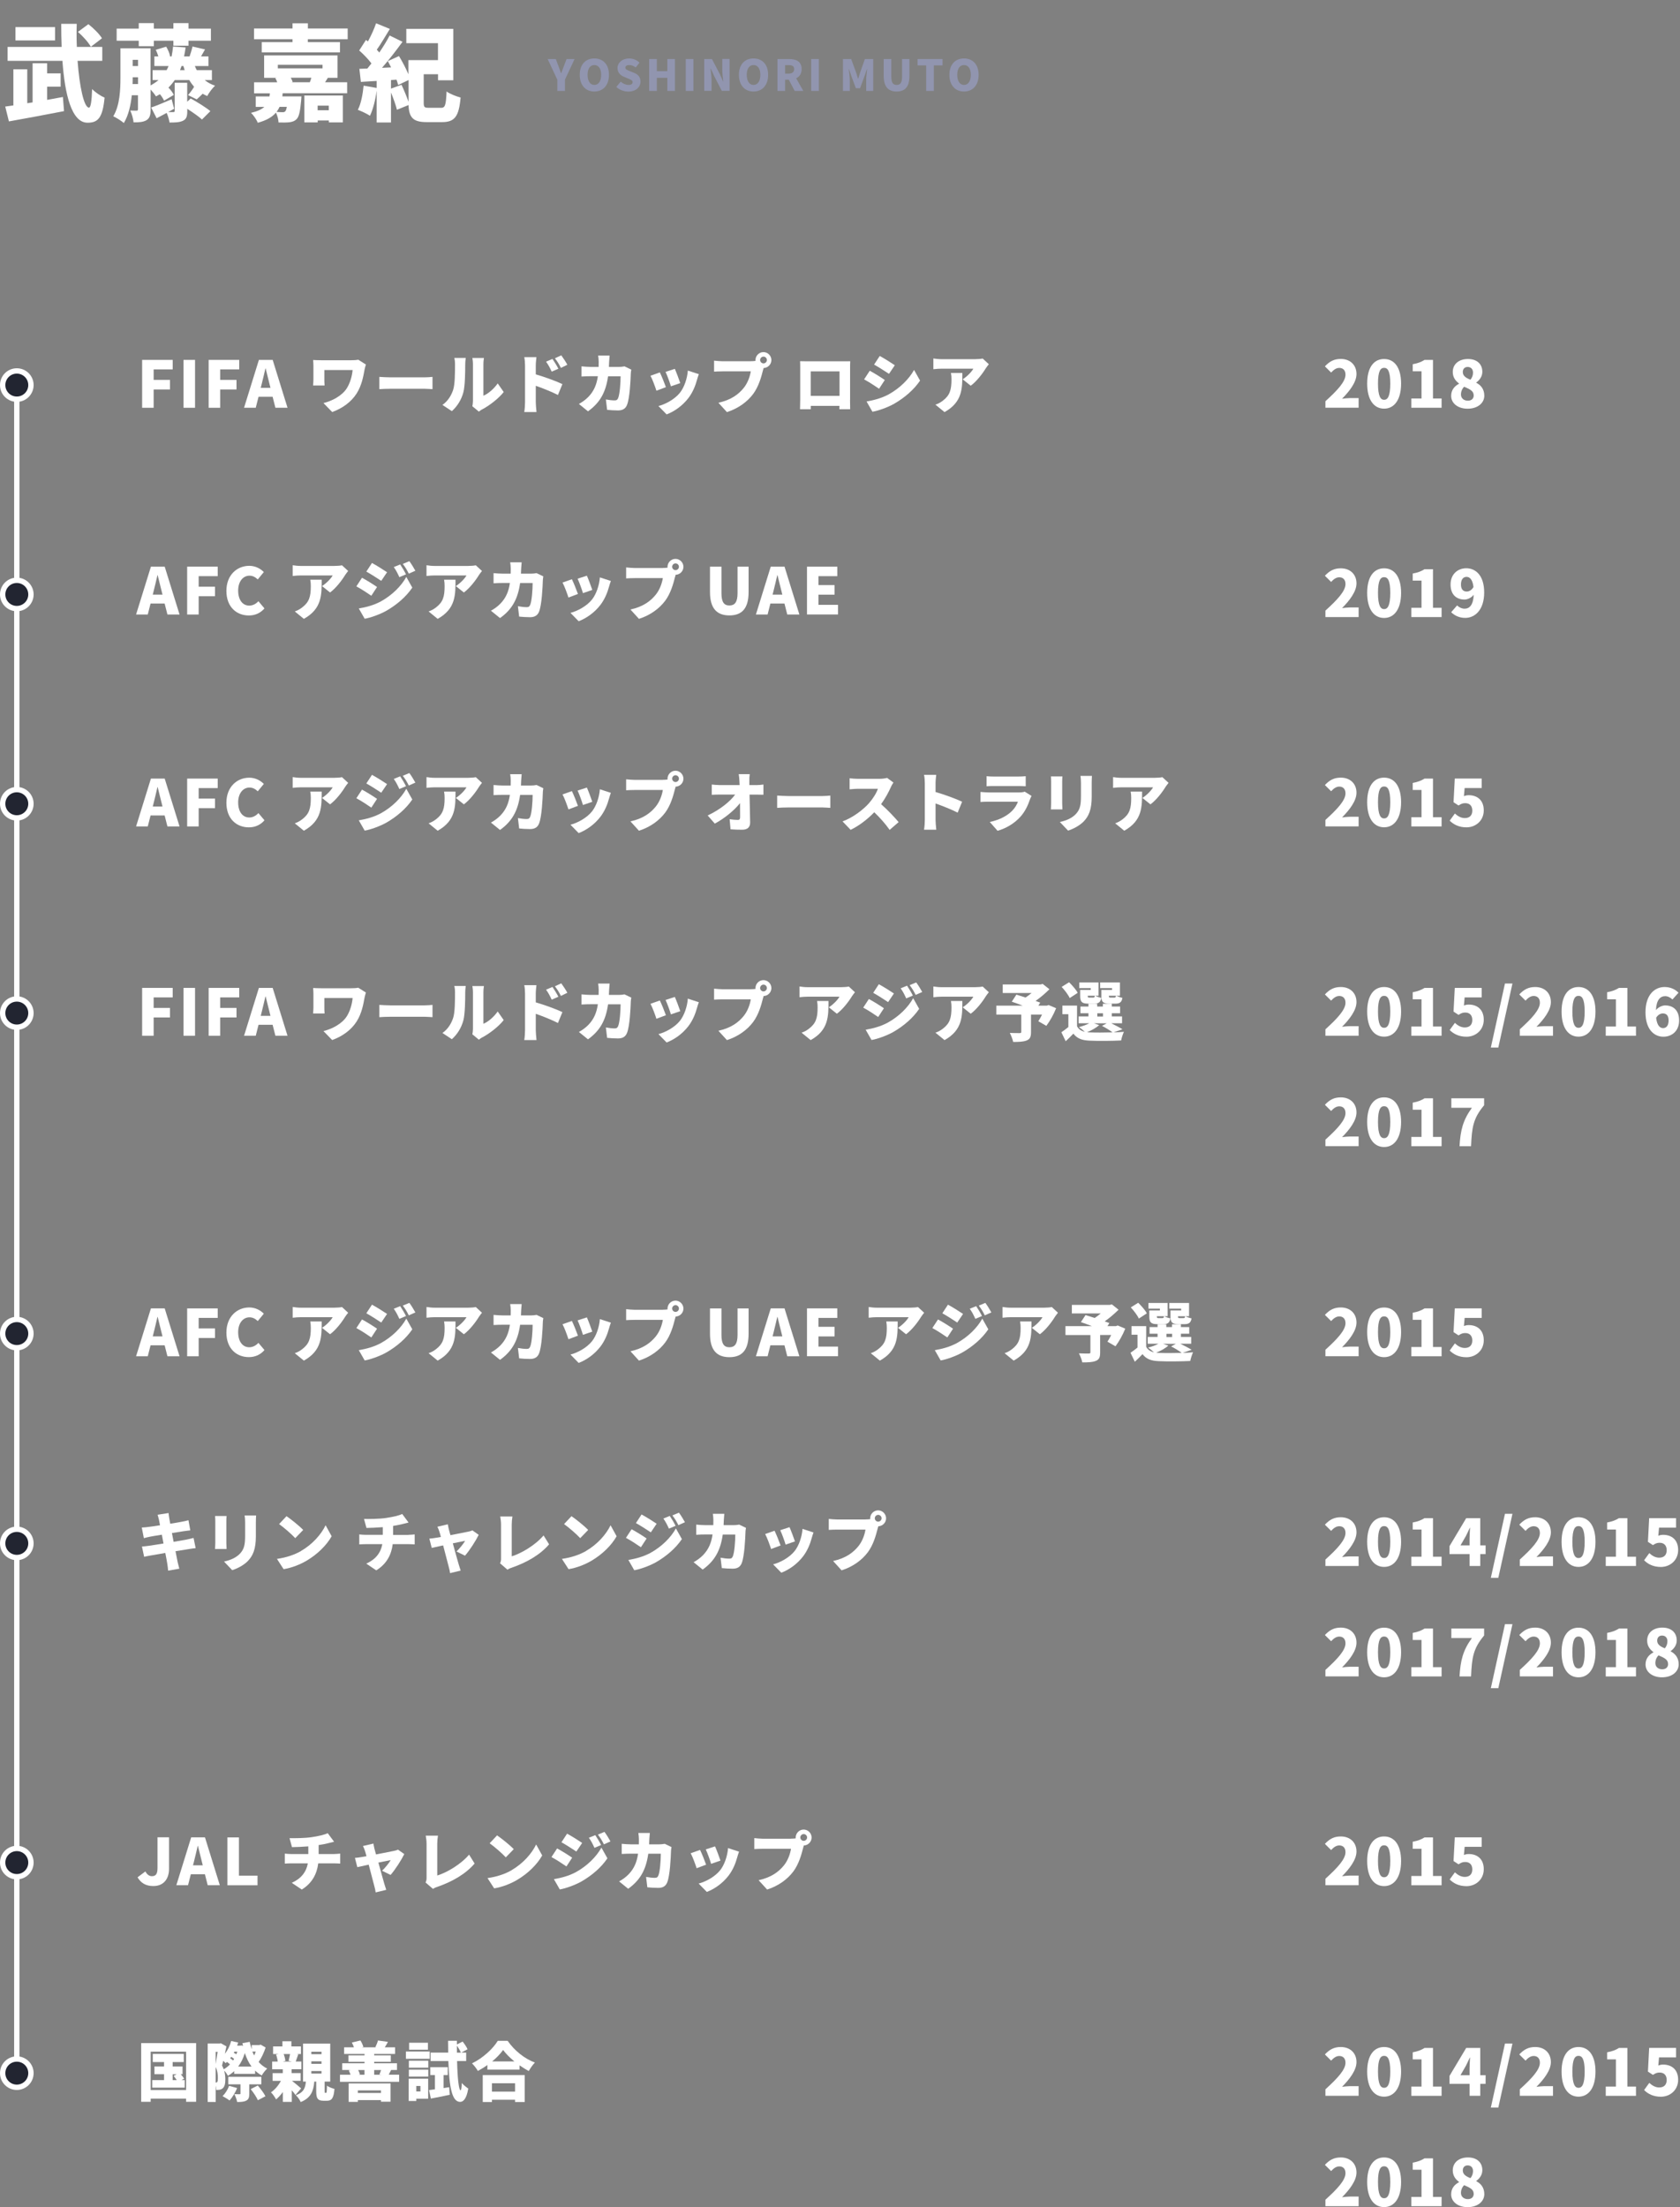 <?xml version="1.0" encoding="UTF-8"?><svg id="b" xmlns="http://www.w3.org/2000/svg" viewBox="0 0 282.86 371.58"><rect x="0" y="0" width="282.86" height="371.58" fill="#808080" stroke="none"/><defs><style>.d,.e{fill:none;}.f{fill:#222531;}.f,.e{stroke:#fff;stroke-miterlimit:10;stroke-width:.9px;}.g{fill:#fff;}.h{fill:#9195af;}</style></defs><g id="c"><line class="e" x1="2.83" y1="67.22" x2="2.83" y2="346.65"/><circle class="f" cx="2.83" cy="64.83" r="2.38"/><path class="g" d="m23.93,60.59h5.15v1.6h-3.21v1.77h2.75v1.61h-2.75v3.08h-1.94v-8.06Z"/><path class="g" d="m30.9,60.59h1.94v8.06h-1.94v-8.06Z"/><path class="g" d="m35.13,60.59h5.15v1.6h-3.21v1.77h2.75v1.61h-2.75v3.08h-1.94v-8.06Z"/><path class="g" d="m45.91,66.8h-2.38l-.47,1.85h-1.97l2.5-8.06h2.32l2.5,8.06h-2.04l-.47-1.85Zm-.37-1.5l-.17-.68c-.22-.8-.42-1.77-.64-2.59h-.04c-.2.84-.41,1.79-.62,2.59l-.17.68h1.65Z"/><path class="g" d="m61.61,61.37c-.08.2-.19.68-.23.86-.19,1.05-.46,2.64-1.33,4.01-.91,1.43-2.38,2.5-4.12,3.13l-1.47-1.51c1.38-.33,3.12-1.19,3.95-2.52.51-.83.86-1.94.96-3.04h-4.76v1.6c0,.16,0,.62.04,1h-1.94c.03-.37.06-.66.06-1v-2.28c0-.31-.02-.69-.05-1.01.37.02.9.04,1.42.04h4.96c.44,0,.88-.02,1.22-.09l1.27.8Z"/><path class="g" d="m63.87,63.45c.43.03,1.34.08,1.87.08h5.75c.49,0,1.02-.05,1.33-.08v2.07c-.28-.01-.89-.07-1.33-.07h-5.75c-.62,0-1.43.03-1.87.07v-2.07Z"/><path class="g" d="m74.48,68.18c.99-.68,1.54-1.7,1.82-2.56.3-.89.31-2.88.31-4.24,0-.51-.04-.82-.12-1.12h1.93s-.09.57-.09,1.09c0,1.33-.03,3.6-.31,4.69-.34,1.26-1,2.33-1.94,3.18l-1.6-1.06Zm5.05.22c.05-.23.1-.56.1-.9v-6.22c0-.53-.1-1.01-.1-1.01h1.95s-.09.49-.09,1.02v5.33c.81-.33,1.73-1.12,2.41-2.07l1.01,1.45c-.88,1.12-2.46,2.32-3.66,2.94-.25.13-.37.25-.52.36l-1.09-.9Z"/><path class="g" d="m90.22,63.03c1.46.42,3.56,1.19,4.47,1.64l-.75,1.83c-1.09-.56-2.58-1.14-3.73-1.55v2.78c0,.29.06,1.15.12,1.64h-2.06c.08-.47.13-1.19.13-1.64v-6.19c0-.43-.04-1-.13-1.41h2.05c-.04.41-.11.89-.11,1.41v1.48Zm2.67-.46c-.35-.75-.53-1.08-.95-1.68l1.08-.46c.33.49.75,1.16.99,1.65l-1.12.49Zm1.55-.63c-.38-.75-.58-1.05-1.01-1.62l1.07-.5c.34.47.78,1.12,1.02,1.59l-1.08.53Z"/><path class="g" d="m106.29,62.23c-.03.17-.08.49-.08.6-.04,1.25-.18,4.2-.64,5.34-.24.6-.69.93-1.52.93-.67,0-1.32-.05-1.83-.1l-.21-1.75c.51.1,1.06.16,1.47.16.37,0,.49-.13.6-.4.26-.6.41-2.48.41-3.66h-2.11c-.39,2.74-1.38,4.46-3.38,5.9l-1.53-1.24c.51-.28,1.1-.68,1.6-1.2.94-.97,1.4-2.1,1.59-3.47h-1.22c-.34,0-1.03.01-1.53.05v-1.71c.5.05,1.12.09,1.53.09h1.35c.01-.28.01-.56.01-.86,0-.24-.04-.79-.09-1.05h1.93c-.03.26-.06.76-.08,1.02-.01.3-.02.61-.04.89h1.73c.27,0,.6-.03.9-.09l1.12.54Z"/><path class="g" d="m112.12,65.18l-1.6.6c-.18-.58-.7-2-1-2.52l1.58-.56c.3.61.8,1.86,1.02,2.49Zm5.54-2.19c-.15.42-.23.68-.3.94-.28,1.04-.74,2.15-1.45,3.08-1.01,1.32-2.37,2.26-3.67,2.76l-1.38-1.41c1.15-.29,2.73-1.12,3.63-2.25.71-.9,1.22-2.37,1.32-3.72l1.85.6Zm-3.13,1.51l-1.57.54c-.15-.54-.61-1.82-.9-2.43l1.56-.51c.22.48.75,1.89.91,2.39Z"/><path class="g" d="m126.43,60.81c.18,0,.49-.01.78-.05-.01-.04-.01-.1-.01-.14,0-.74.61-1.34,1.34-1.34s1.34.61,1.34,1.34-.6,1.32-1.31,1.34c-.05.16-.1.33-.13.46-.26,1.02-.7,2.67-1.64,3.92-.98,1.31-2.5,2.43-4.41,3.04l-1.43-1.57c2.18-.49,3.4-1.44,4.26-2.5.69-.86,1.05-1.93,1.19-2.79h-4.77c-.53,0-1.13.03-1.41.05v-1.85c.34.04,1.05.1,1.41.1h4.78Zm2.69-.2c0-.31-.26-.57-.57-.57s-.57.26-.57.57.26.57.57.57.57-.26.57-.57Z"/><path class="g" d="m143.12,67.29c0,.47.02,1.61.02,1.61h-1.82l.02-.57h-4.83v.57h-1.81s.03-1.04.03-1.64v-5.27c0-.35,0-.84-.02-1.18.44.01.93.02,1.25.02h6.05c.29,0,.7,0,1.14-.01-.02.36-.02.8-.02,1.17v5.29Zm-6.62-4.77v4.13h4.85v-4.13h-4.85Z"/><path class="g" d="m148.97,63.98l-.96,1.47c-.66-.46-1.76-1.17-2.52-1.58l.95-1.45c.78.41,1.93,1.14,2.54,1.56Zm.65,2.42c1.86-1.03,3.42-2.56,4.28-4.12l1.01,1.8c-1.04,1.53-2.59,2.88-4.39,3.91-1.1.62-2.7,1.18-3.63,1.33l-.99-1.73c1.22-.21,2.49-.53,3.72-1.19Zm1.04-4.91l-.98,1.45c-.65-.43-1.76-1.14-2.51-1.56l.95-1.45c.76.41,1.92,1.14,2.54,1.56Z"/><path class="g" d="m166.49,61.32c-.13.16-.38.48-.49.65-.55.91-1.58,2.26-2.56,2.97l-1.35-1.08c.8-.51,1.55-1.33,1.79-1.79h-5.35c-.48,0-.81.03-1.38.09v-1.81c.44.07.9.12,1.38.12h5.62c.36,0,1.07-.04,1.3-.11l1.04.96Zm-4.46,1.47c0,2.55.05,4.89-3,6.59l-1.53-1.25c.38-.13.78-.31,1.23-.66,1.2-.91,1.47-1.83,1.47-3.6,0-.38-.02-.69-.09-1.08h1.91Z"/><path class="g" d="m223.17,67.54c2.02-1.83,3.37-3.29,3.37-4.46,0-.74-.41-1.14-1.05-1.14-.55,0-.99.37-1.37.78l-1.05-1.04c.79-.83,1.53-1.25,2.68-1.25,1.56,0,2.64,1,2.64,2.54,0,1.39-1.19,2.91-2.43,4.16.4-.05.95-.11,1.31-.11h1.48v1.62h-5.59v-1.11Z"/><path class="g" d="m230.19,64.58c0-2.77,1.15-4.14,2.85-4.14s2.86,1.39,2.86,4.14-1.16,4.22-2.86,4.22-2.85-1.45-2.85-4.22Zm3.89,0c0-2.2-.47-2.65-1.04-2.65s-1.03.46-1.03,2.65.46,2.73,1.03,2.73,1.04-.52,1.04-2.73Z"/><path class="g" d="m237.63,67.09h1.71v-4.58h-1.48v-1.19c.87-.16,1.43-.38,1.99-.73h1.42v6.5h1.45v1.56h-5.09v-1.56Z"/><path class="g" d="m244.33,66.65c0-1.01.57-1.64,1.32-2.04v-.05c-.63-.47-1.05-1.08-1.05-1.94,0-1.34,1.06-2.18,2.56-2.18s2.42.84,2.42,2.16c0,.77-.47,1.41-1.02,1.79v.05c.77.4,1.35,1.07,1.35,2.18,0,1.25-1.13,2.19-2.82,2.19-1.58,0-2.76-.88-2.76-2.16Zm3.79-.11c0-.7-.62-1.01-1.6-1.43-.33.31-.54.8-.54,1.31,0,.66.53,1.04,1.16,1.04.55,0,.99-.28.99-.92Zm-.11-3.81c0-.58-.34-.95-.91-.95-.43,0-.81.27-.81.85,0,.64.5.99,1.29,1.3.3-.37.43-.78.43-1.19Z"/><circle class="f" cx="2.83" cy="100.08" r="2.38"/><path class="g" d="m27.73,101.61h-2.38l-.47,1.85h-1.97l2.5-8.06h2.32l2.5,8.06h-2.04l-.47-1.85Zm-.37-1.5l-.17-.68c-.22-.8-.42-1.77-.64-2.59h-.04c-.2.84-.41,1.79-.62,2.59l-.17.68h1.65Z"/><path class="g" d="m31.51,95.4h5.15v1.6h-3.21v1.77h2.75v1.61h-2.75v3.08h-1.94v-8.06Z"/><path class="g" d="m38.12,99.48c0-2.69,1.8-4.22,3.85-4.22,1.05,0,1.9.49,2.45,1.05l-1.02,1.24c-.4-.37-.82-.63-1.4-.63-1.04,0-1.9.93-1.9,2.5s.74,2.54,1.87,2.54c.64,0,1.16-.33,1.54-.74l1.02,1.21c-.68.79-1.58,1.19-2.63,1.19-2.05,0-3.78-1.41-3.78-4.14Z"/><path class="g" d="m58.62,96.13c-.13.16-.38.48-.49.65-.55.91-1.58,2.26-2.56,2.97l-1.35-1.08c.8-.51,1.55-1.33,1.79-1.79h-5.35c-.48,0-.81.03-1.38.09v-1.81c.44.07.9.12,1.38.12h5.62c.36,0,1.07-.04,1.3-.11l1.04.96Zm-4.46,1.47c0,2.55.05,4.89-3,6.59l-1.53-1.25c.38-.13.78-.31,1.23-.66,1.2-.91,1.47-1.83,1.47-3.6,0-.38-.02-.69-.09-1.08h1.91Z"/><path class="g" d="m63.48,98.83l-.96,1.47c-.66-.46-1.75-1.17-2.52-1.58l.95-1.45c.78.41,1.93,1.14,2.54,1.56Zm.65,2.42c1.86-1.03,3.42-2.56,4.28-4.12l1.01,1.8c-1.04,1.53-2.59,2.88-4.39,3.91-1.11.62-2.7,1.18-3.63,1.33l-.99-1.73c1.22-.21,2.49-.53,3.72-1.19Zm1.04-4.91l-.98,1.45c-.65-.43-1.75-1.14-2.51-1.56l.95-1.45c.76.41,1.92,1.14,2.54,1.56Zm3.19.35l-1.12.48c-.35-.75-.52-1.1-.94-1.7l1.08-.44c.33.49.74,1.18.98,1.67Zm1.57-.6l-1.1.49c-.38-.75-.58-1.06-1.01-1.64l1.1-.46c.36.47.75,1.14,1.01,1.6Z"/><path class="g" d="m81.15,96.13c-.13.16-.38.48-.49.65-.55.91-1.58,2.26-2.56,2.97l-1.35-1.08c.8-.51,1.55-1.33,1.79-1.79h-5.35c-.48,0-.81.03-1.38.09v-1.81c.44.07.9.12,1.38.12h5.62c.36,0,1.07-.04,1.3-.11l1.04.96Zm-4.46,1.47c0,2.55.05,4.89-3,6.59l-1.53-1.25c.38-.13.78-.31,1.23-.66,1.2-.91,1.47-1.83,1.47-3.6,0-.38-.02-.69-.09-1.08h1.91Z"/><path class="g" d="m91.48,97.04c-.03.17-.08.49-.08.6-.04,1.25-.18,4.2-.64,5.34-.24.6-.69.93-1.52.93-.67,0-1.32-.05-1.83-.1l-.21-1.75c.51.1,1.06.16,1.47.16.37,0,.49-.13.6-.4.26-.6.41-2.48.41-3.66h-2.11c-.39,2.74-1.38,4.46-3.38,5.9l-1.53-1.24c.51-.28,1.1-.68,1.6-1.2.94-.97,1.4-2.1,1.59-3.47h-1.22c-.34,0-1.03.01-1.53.05v-1.71c.5.05,1.12.09,1.53.09h1.35c.01-.28.01-.56.01-.86,0-.24-.04-.79-.09-1.05h1.93c-.03.26-.06.76-.08,1.02-.01.3-.02.61-.04.89h1.73c.27,0,.6-.03.9-.09l1.12.54Z"/><path class="g" d="m97.31,100l-1.6.6c-.18-.58-.7-2-1-2.52l1.58-.56c.3.61.8,1.86,1.02,2.49Zm5.54-2.19c-.15.42-.23.68-.3.94-.28,1.04-.74,2.15-1.45,3.08-1.01,1.32-2.37,2.26-3.67,2.76l-1.38-1.41c1.15-.29,2.73-1.12,3.63-2.25.71-.9,1.22-2.37,1.32-3.72l1.85.6Zm-3.13,1.51l-1.57.54c-.15-.54-.61-1.82-.9-2.43l1.56-.51c.22.48.75,1.89.91,2.39Z"/><path class="g" d="m111.62,95.62c.18,0,.49-.01.78-.05-.01-.04-.01-.1-.01-.14,0-.74.61-1.34,1.34-1.34s1.34.61,1.34,1.34-.6,1.32-1.31,1.34c-.05.16-.1.33-.13.46-.26,1.02-.7,2.67-1.64,3.92-.98,1.31-2.5,2.43-4.41,3.04l-1.43-1.57c2.18-.49,3.4-1.44,4.26-2.5.69-.86,1.05-1.93,1.19-2.79h-4.77c-.53,0-1.13.03-1.41.05v-1.85c.34.04,1.05.1,1.41.1h4.78Zm2.69-.2c0-.31-.26-.57-.57-.57s-.57.26-.57.57.26.57.57.57.57-.26.57-.57Z"/><path class="g" d="m119.54,99.67v-4.27h1.93v4.47c0,1.53.46,2.07,1.34,2.07s1.37-.54,1.37-2.07v-4.47h1.86v4.27c0,2.72-1.08,3.94-3.23,3.94s-3.27-1.22-3.27-3.94Z"/><path class="g" d="m132.09,101.61h-2.38l-.47,1.85h-1.97l2.5-8.06h2.32l2.5,8.06h-2.04l-.47-1.85Zm-.37-1.5l-.17-.68c-.22-.8-.42-1.77-.64-2.59h-.04c-.2.84-.41,1.79-.62,2.59l-.17.68h1.65Z"/><path class="g" d="m135.87,95.4h5.11v1.6h-3.17v1.5h2.7v1.62h-2.7v1.71h3.29v1.62h-5.23v-8.06Z"/><path class="g" d="m223.17,102.79c2.02-1.83,3.37-3.29,3.37-4.46,0-.74-.41-1.14-1.05-1.14-.55,0-.99.37-1.37.78l-1.05-1.04c.79-.83,1.53-1.25,2.68-1.25,1.56,0,2.64,1,2.64,2.54,0,1.39-1.19,2.91-2.43,4.16.4-.05.95-.11,1.31-.11h1.48v1.62h-5.59v-1.11Z"/><path class="g" d="m230.19,99.82c0-2.77,1.15-4.14,2.85-4.14s2.86,1.39,2.86,4.14-1.16,4.22-2.86,4.22-2.85-1.45-2.85-4.22Zm3.89,0c0-2.2-.47-2.65-1.04-2.65s-1.03.46-1.03,2.65.46,2.73,1.03,2.73,1.04-.52,1.04-2.73Z"/><path class="g" d="m237.63,102.33h1.71v-4.58h-1.48v-1.19c.87-.16,1.43-.38,1.99-.73h1.42v6.5h1.45v1.56h-5.09v-1.56Z"/><path class="g" d="m245.34,101.93c.27.29.77.55,1.24.55.82,0,1.47-.58,1.55-2.35-.39.52-1.07.81-1.54.81-1.35,0-2.36-.8-2.36-2.54s1.21-2.73,2.65-2.73c1.53,0,3.01,1.16,3.01,4.08s-1.54,4.28-3.19,4.28c-1.08,0-1.86-.46-2.37-.96l1.01-1.15Zm2.75-3.1c-.16-1.33-.67-1.71-1.17-1.71s-.94.36-.94,1.29c0,.87.43,1.18.97,1.18.39,0,.82-.21,1.14-.76Z"/><circle class="f" cx="2.83" cy="135.32" r="2.38"/><path class="g" d="m27.73,137.29h-2.38l-.47,1.85h-1.97l2.5-8.06h2.32l2.5,8.06h-2.04l-.47-1.85Zm-.37-1.5l-.17-.68c-.22-.8-.42-1.77-.64-2.59h-.04c-.2.84-.41,1.79-.62,2.59l-.17.68h1.65Z"/><path class="g" d="m31.51,131.08h5.15v1.6h-3.21v1.77h2.75v1.61h-2.75v3.08h-1.94v-8.06Z"/><path class="g" d="m38.12,135.15c0-2.69,1.8-4.22,3.85-4.22,1.05,0,1.9.49,2.45,1.05l-1.02,1.24c-.4-.37-.82-.63-1.4-.63-1.04,0-1.9.93-1.9,2.5s.74,2.54,1.87,2.54c.64,0,1.16-.33,1.54-.74l1.02,1.21c-.68.79-1.58,1.19-2.63,1.19-2.05,0-3.78-1.41-3.78-4.14Z"/><path class="g" d="m58.62,131.8c-.13.16-.38.48-.49.65-.55.91-1.58,2.26-2.56,2.97l-1.35-1.08c.8-.51,1.55-1.33,1.79-1.79h-5.35c-.48,0-.81.03-1.38.09v-1.81c.44.07.9.12,1.38.12h5.62c.36,0,1.07-.04,1.3-.11l1.04.96Zm-4.46,1.47c0,2.55.05,4.89-3,6.59l-1.53-1.25c.38-.13.78-.31,1.23-.66,1.2-.91,1.47-1.83,1.47-3.6,0-.38-.02-.69-.09-1.08h1.91Z"/><path class="g" d="m63.48,134.5l-.96,1.47c-.66-.46-1.75-1.17-2.52-1.58l.95-1.45c.78.41,1.93,1.14,2.54,1.56Zm.65,2.42c1.86-1.03,3.42-2.56,4.28-4.12l1.01,1.8c-1.04,1.53-2.59,2.88-4.39,3.91-1.11.62-2.7,1.18-3.63,1.33l-.99-1.73c1.22-.21,2.49-.53,3.72-1.19Zm1.04-4.91l-.98,1.45c-.65-.43-1.75-1.14-2.51-1.56l.95-1.45c.76.41,1.92,1.14,2.54,1.56Zm3.19.35l-1.12.48c-.35-.75-.52-1.1-.94-1.7l1.08-.44c.33.49.74,1.18.98,1.67Zm1.57-.6l-1.1.49c-.38-.75-.58-1.06-1.01-1.64l1.1-.46c.36.47.75,1.14,1.01,1.6Z"/><path class="g" d="m81.15,131.8c-.13.16-.38.48-.49.65-.55.91-1.58,2.26-2.56,2.97l-1.35-1.08c.8-.51,1.55-1.33,1.79-1.79h-5.35c-.48,0-.81.03-1.38.09v-1.81c.44.07.9.12,1.38.12h5.62c.36,0,1.07-.04,1.3-.11l1.04.96Zm-4.46,1.47c0,2.55.05,4.89-3,6.59l-1.53-1.25c.38-.13.78-.31,1.23-.66,1.2-.91,1.47-1.83,1.47-3.6,0-.38-.02-.69-.09-1.08h1.91Z"/><path class="g" d="m91.48,132.71c-.03.17-.08.49-.08.6-.04,1.25-.18,4.2-.64,5.34-.24.6-.69.93-1.52.93-.67,0-1.32-.05-1.83-.1l-.21-1.75c.51.1,1.06.16,1.47.16.37,0,.49-.13.6-.4.26-.6.41-2.48.41-3.66h-2.11c-.39,2.74-1.38,4.46-3.38,5.9l-1.53-1.24c.51-.28,1.1-.68,1.6-1.2.94-.97,1.4-2.1,1.59-3.47h-1.22c-.34,0-1.03.01-1.53.05v-1.71c.5.05,1.12.09,1.53.09h1.35c.01-.28.01-.56.01-.86,0-.24-.04-.79-.09-1.05h1.93c-.03.26-.06.76-.08,1.02-.01.3-.02.61-.04.89h1.73c.27,0,.6-.03.9-.09l1.12.54Z"/><path class="g" d="m97.31,135.67l-1.6.6c-.18-.58-.7-2-1-2.52l1.58-.56c.3.61.8,1.86,1.02,2.49Zm5.54-2.19c-.15.42-.23.68-.3.94-.28,1.04-.74,2.15-1.45,3.08-1.01,1.32-2.37,2.26-3.67,2.76l-1.38-1.41c1.15-.29,2.73-1.12,3.63-2.25.71-.9,1.22-2.37,1.32-3.72l1.85.6Zm-3.13,1.51l-1.57.54c-.15-.54-.61-1.82-.9-2.43l1.56-.51c.22.48.75,1.89.91,2.39Z"/><path class="g" d="m111.62,131.29c.18,0,.49-.01.78-.05-.01-.04-.01-.1-.01-.14,0-.74.61-1.34,1.34-1.34s1.34.61,1.34,1.34-.6,1.32-1.31,1.34c-.05.16-.1.33-.13.46-.26,1.02-.7,2.67-1.64,3.92-.98,1.31-2.5,2.43-4.41,3.04l-1.43-1.57c2.18-.49,3.4-1.44,4.26-2.5.69-.86,1.05-1.93,1.19-2.79h-4.77c-.53,0-1.13.03-1.41.05v-1.85c.34.04,1.05.1,1.41.1h4.78Zm2.69-.2c0-.31-.26-.57-.57-.57s-.57.26-.57.57.26.57.57.57.57-.26.57-.57Z"/><path class="g" d="m127.31,132.18c.39,0,.95-.05,1.23-.1v1.72c-.39-.01-.83-.02-1.14-.02h-1.2c.03,1.55.08,3.17.1,4.69.01.77-.42,1.22-1.34,1.22-.71,0-1.3-.02-1.96-.07l-.15-1.7c.48.08,1.05.12,1.4.12.25,0,.36-.14.36-.46,0-.64,0-1.46-.01-2.37-.98,1.24-2.67,2.61-4.25,3.45l-1.2-1.37c2.05-.96,3.76-2.33,4.63-3.52h-2.59c-.41,0-.95.02-1.35.04v-1.73c.3.04.92.09,1.31.09h3.38l-.03-.63c-.02-.35-.05-.79-.12-1.21h1.85c-.05.37-.08.84-.06,1.21v.63h1.16Z"/><path class="g" d="m130.85,133.94c.43.03,1.34.08,1.87.08h5.75c.49,0,1.02-.05,1.33-.08v2.07c-.28-.01-.89-.07-1.33-.07h-5.75c-.62,0-1.43.03-1.87.07v-2.07Z"/><path class="g" d="m150.43,131.74c-.1.14-.33.52-.44.79-.36.8-.93,1.88-1.64,2.86,1.05.91,2.35,2.29,2.95,3.02l-1.51,1.31c-.69-.99-1.61-2.03-2.59-2.97-1.14,1.18-2.56,2.28-3.98,2.96l-1.36-1.42c1.75-.64,3.47-1.97,4.43-3.04.7-.8,1.29-1.75,1.52-2.45h-3.37c-.49,0-1.08.07-1.39.09v-1.86c.38.05,1.07.09,1.39.09h3.62c.54,0,1.05-.08,1.3-.16l1.07.79Z"/><path class="g" d="m161.25,136.82c-1.09-.56-2.58-1.14-3.73-1.55v2.78c0,.29.06,1.15.12,1.64h-2.06c.08-.47.13-1.19.13-1.64v-6.19c0-.43-.04-1-.13-1.41h2.05c-.04.41-.11.89-.11,1.41v1.48c1.46.42,3.56,1.19,4.47,1.64l-.75,1.83Z"/><path class="g" d="m173.68,134c-.09.16-.19.39-.24.52-.36,1.04-.81,2.06-1.61,2.96-1.07,1.2-2.48,1.99-3.87,2.39l-1.31-1.48c1.69-.36,2.95-1.07,3.73-1.85.53-.53.82-1.07,1.01-1.57h-4.93c-.27,0-.89.01-1.38.05v-1.69c.5.04,1.01.08,1.38.08h5.16c.41,0,.74-.05.91-.13l1.16.73Zm-7.58-3.32c.3.04.83.06,1.21.06h4.11c.35,0,.96-.02,1.28-.06v1.69c-.3-.02-.89-.04-1.3-.04h-4.08c-.37,0-.89.01-1.21.04v-1.69Z"/><path class="g" d="m178.88,130.72c-.02.27-.04.47-.04.86v3.68c0,.27.02.73.04,1.01h-1.95c.01-.22.05-.68.05-1.02v-3.67c0-.21-.01-.59-.04-.86h1.94Zm4.97-.1c-.02.33-.04.69-.04,1.17v2.36c0,2.18-.51,3.26-1.33,4.13-.73.76-1.86,1.31-2.65,1.56l-1.38-1.45c1.13-.25,2.02-.65,2.67-1.32.73-.77.88-1.54.88-3.03v-2.24c0-.48-.03-.84-.08-1.17h1.94Z"/><path class="g" d="m196.75,131.8c-.13.16-.38.48-.49.65-.55.91-1.58,2.26-2.56,2.97l-1.35-1.08c.8-.51,1.55-1.33,1.79-1.79h-5.35c-.48,0-.81.03-1.38.09v-1.81c.44.07.9.12,1.38.12h5.62c.36,0,1.07-.04,1.3-.11l1.04.96Zm-4.46,1.47c0,2.55.05,4.89-3,6.59l-1.53-1.25c.38-.13.78-.31,1.23-.66,1.2-.91,1.47-1.83,1.47-3.6,0-.38-.02-.69-.09-1.08h1.91Z"/><path class="g" d="m223.17,138.03c2.02-1.83,3.37-3.29,3.37-4.46,0-.74-.41-1.14-1.05-1.14-.55,0-.99.37-1.37.78l-1.05-1.04c.79-.83,1.53-1.25,2.68-1.25,1.56,0,2.64,1,2.64,2.54,0,1.39-1.19,2.91-2.43,4.16.4-.05.95-.11,1.31-.11h1.48v1.62h-5.59v-1.11Z"/><path class="g" d="m230.19,135.06c0-2.77,1.15-4.14,2.85-4.14s2.86,1.39,2.86,4.14-1.16,4.22-2.86,4.22-2.85-1.45-2.85-4.22Zm3.89,0c0-2.2-.47-2.65-1.04-2.65s-1.03.46-1.03,2.65.46,2.73,1.03,2.73,1.04-.52,1.04-2.73Z"/><path class="g" d="m237.63,137.58h1.71v-4.58h-1.48v-1.19c.87-.16,1.43-.38,1.99-.73h1.42v6.5h1.45v1.56h-5.09v-1.56Z"/><path class="g" d="m244.08,138.17l.88-1.21c.46.43,1.02.77,1.66.77.78,0,1.27-.42,1.27-1.26s-.49-1.25-1.18-1.25c-.44,0-.66.09-1.14.39l-.84-.55.21-3.99h4.53v1.6h-2.87l-.12,1.37c.29-.12.53-.16.83-.16,1.37,0,2.51.8,2.51,2.55s-1.37,2.86-2.91,2.86c-1.29,0-2.18-.49-2.82-1.12Z"/><circle class="f" cx="2.83" cy="170.56" r="2.38"/><path class="g" d="m23.93,166.32h5.15v1.6h-3.21v1.77h2.75v1.61h-2.75v3.08h-1.94v-8.06Z"/><path class="g" d="m30.9,166.32h1.94v8.06h-1.94v-8.06Z"/><path class="g" d="m35.13,166.32h5.15v1.6h-3.21v1.77h2.75v1.61h-2.75v3.08h-1.94v-8.06Z"/><path class="g" d="m45.91,172.53h-2.38l-.47,1.85h-1.97l2.5-8.06h2.32l2.5,8.06h-2.04l-.47-1.85Zm-.37-1.5l-.17-.68c-.22-.8-.42-1.77-.64-2.59h-.04c-.2.84-.41,1.79-.62,2.59l-.17.68h1.65Z"/><path class="g" d="m61.61,167.1c-.08.2-.19.68-.23.86-.19,1.05-.46,2.64-1.33,4.01-.91,1.43-2.38,2.5-4.12,3.13l-1.47-1.51c1.38-.33,3.12-1.19,3.95-2.52.51-.83.86-1.94.96-3.04h-4.76v1.6c0,.16,0,.62.04,1h-1.94c.03-.37.06-.66.06-1v-2.28c0-.31-.02-.69-.05-1.01.37.02.9.04,1.42.04h4.96c.44,0,.88-.02,1.22-.09l1.27.8Z"/><path class="g" d="m63.87,169.18c.43.03,1.34.08,1.87.08h5.75c.49,0,1.02-.05,1.33-.08v2.07c-.28-.01-.89-.07-1.33-.07h-5.75c-.62,0-1.43.03-1.87.07v-2.07Z"/><path class="g" d="m74.48,173.92c.99-.68,1.54-1.7,1.82-2.56.3-.89.31-2.88.31-4.24,0-.51-.04-.82-.12-1.12h1.93s-.09.57-.09,1.09c0,1.33-.03,3.6-.31,4.69-.34,1.26-1,2.33-1.94,3.18l-1.6-1.06Zm5.05.22c.05-.23.1-.56.1-.9v-6.22c0-.53-.1-1.01-.1-1.01h1.95s-.09.49-.09,1.02v5.33c.81-.33,1.73-1.12,2.41-2.07l1.01,1.45c-.88,1.12-2.46,2.32-3.66,2.94-.25.13-.37.25-.52.36l-1.09-.9Z"/><path class="g" d="m90.22,168.76c1.46.42,3.56,1.19,4.47,1.64l-.75,1.83c-1.09-.56-2.58-1.14-3.73-1.55v2.78c0,.29.06,1.15.12,1.64h-2.06c.08-.47.13-1.19.13-1.64v-6.19c0-.43-.04-1-.13-1.41h2.05c-.04.41-.11.89-.11,1.41v1.48Zm2.67-.46c-.35-.75-.53-1.08-.95-1.68l1.08-.46c.33.49.75,1.16.99,1.65l-1.12.49Zm1.55-.63c-.38-.75-.58-1.05-1.01-1.62l1.07-.5c.34.47.78,1.12,1.02,1.59l-1.08.53Z"/><path class="g" d="m106.29,167.96c-.03.17-.08.49-.08.6-.04,1.25-.18,4.2-.64,5.34-.24.6-.69.93-1.52.93-.67,0-1.32-.05-1.83-.1l-.21-1.75c.51.1,1.06.16,1.47.16.37,0,.49-.13.6-.4.26-.6.41-2.48.41-3.66h-2.11c-.39,2.74-1.38,4.46-3.38,5.9l-1.53-1.24c.51-.28,1.1-.68,1.6-1.2.94-.97,1.4-2.1,1.59-3.47h-1.22c-.34,0-1.03.01-1.53.05v-1.71c.5.05,1.12.09,1.53.09h1.35c.01-.28.01-.56.01-.86,0-.24-.04-.79-.09-1.05h1.93c-.03.26-.06.76-.08,1.02-.01.3-.02.61-.04.89h1.73c.27,0,.6-.03.9-.09l1.12.54Z"/><path class="g" d="m112.12,170.92l-1.6.6c-.18-.58-.7-2-1-2.52l1.58-.56c.3.61.8,1.86,1.02,2.49Zm5.54-2.19c-.15.42-.23.68-.3.94-.28,1.04-.74,2.15-1.45,3.08-1.01,1.32-2.37,2.26-3.67,2.76l-1.38-1.41c1.15-.29,2.73-1.12,3.63-2.25.71-.9,1.22-2.37,1.32-3.72l1.85.6Zm-3.13,1.51l-1.57.54c-.15-.54-.61-1.82-.9-2.43l1.56-.51c.22.48.75,1.89.91,2.39Z"/><path class="g" d="m126.43,166.54c.18,0,.49-.01.78-.05-.01-.04-.01-.1-.01-.14,0-.74.61-1.34,1.34-1.34s1.34.61,1.34,1.34-.6,1.32-1.31,1.34c-.05.16-.1.33-.13.46-.26,1.02-.7,2.67-1.64,3.92-.98,1.31-2.5,2.43-4.41,3.04l-1.43-1.57c2.18-.49,3.4-1.44,4.26-2.5.69-.86,1.05-1.93,1.19-2.79h-4.77c-.53,0-1.13.03-1.41.05v-1.85c.34.04,1.05.1,1.41.1h4.78Zm2.69-.2c0-.31-.26-.57-.57-.57s-.57.26-.57.57.26.57.57.57.57-.26.57-.57Z"/><path class="g" d="m143.95,167.05c-.13.16-.38.48-.49.65-.55.91-1.58,2.26-2.56,2.97l-1.35-1.08c.8-.51,1.55-1.33,1.79-1.79h-5.35c-.48,0-.81.03-1.38.09v-1.81c.44.07.9.12,1.38.12h5.62c.36,0,1.07-.04,1.3-.11l1.04.96Zm-4.46,1.47c0,2.55.05,4.89-3,6.59l-1.53-1.25c.38-.13.78-.31,1.23-.66,1.2-.91,1.47-1.83,1.47-3.6,0-.38-.02-.69-.09-1.08h1.91Z"/><path class="g" d="m148.82,169.75l-.96,1.47c-.66-.46-1.75-1.17-2.52-1.58l.95-1.45c.78.41,1.93,1.14,2.54,1.56Zm.65,2.42c1.86-1.03,3.42-2.56,4.28-4.12l1.01,1.8c-1.04,1.53-2.59,2.88-4.39,3.91-1.11.62-2.7,1.18-3.63,1.33l-.99-1.73c1.22-.21,2.49-.53,3.72-1.19Zm1.04-4.91l-.98,1.45c-.65-.43-1.75-1.14-2.51-1.56l.95-1.45c.76.41,1.92,1.14,2.54,1.56Zm3.19.35l-1.12.48c-.35-.75-.52-1.1-.94-1.7l1.08-.44c.33.49.74,1.18.98,1.67Zm1.57-.6l-1.1.49c-.38-.75-.58-1.06-1.01-1.64l1.1-.46c.36.47.75,1.14,1.01,1.6Z"/><path class="g" d="m166.49,167.05c-.13.16-.38.48-.49.65-.55.91-1.58,2.26-2.56,2.97l-1.35-1.08c.8-.51,1.55-1.33,1.79-1.79h-5.35c-.48,0-.81.03-1.38.09v-1.81c.44.07.9.12,1.38.12h5.62c.36,0,1.07-.04,1.3-.11l1.04.96Zm-4.46,1.47c0,2.55.05,4.89-3,6.59l-1.53-1.25c.38-.13.78-.31,1.23-.66,1.2-.91,1.47-1.83,1.47-3.6,0-.38-.02-.69-.09-1.08h1.91Z"/><path class="g" d="m177.81,169.76c-.42,1.05-1.05,2.17-1.64,2.95l-1.35-.78c.21-.3.42-.7.63-1.12h-1.86v2.97c0,.78-.17,1.18-.76,1.4-.57.22-1.32.24-2.24.24-.09-.44-.35-1.11-.57-1.52.59.03,1.43.03,1.65.03.22-.01.28-.04.28-.21v-2.91h-4.2v-1.5h4.45c-.65-.25-1.31-.49-1.85-.67l.78-1.19c.43.13.97.3,1.54.49.34-.22.69-.49,1.02-.76h-4.86v-1.44h6.37l.36-.09,1.13.9c-.66.65-1.48,1.37-2.33,1.96.29.1.56.21.78.29l-.31.51h1.44l.27-.11,1.3.55Z"/><path class="g" d="m187.54,173.81c.62-.02,1.2-.05,1.69-.1-.16.35-.39,1.03-.47,1.46-1.46.08-3.89.1-5.32.03-1.26-.05-2.08-.35-2.72-1.18-.38.41-.78.8-1.29,1.28l-.73-1.51c.37-.25.79-.55,1.18-.88v-2.16h-1.01v-1.45h2.47v3.48c.27.5.7.79,1.31.93-.29-.27-.71-.61-.99-.79.63-.16,1.28-.39,1.74-.65h-1.8v-1.14h1.66v-.55h-1.35v-1.12h1.35v-.47h1.47v.47h.96v-.47h1.5v.47h1.4v1.12h-1.4v.55h1.73v1.14h-1.83c.69.34,1.45.73,1.9,1.02l-1.47.51Zm-7.44-5.79c-.23-.52-.83-1.31-1.35-1.87l1.25-.78c.53.52,1.18,1.25,1.45,1.78l-1.34.88Zm3.54-1.66h-1.92v-.96h3.23v2.24h-.55c.24.15.69.29,1.02.36-.13.76-.47.97-1.19.97h-1.01c-1.06,0-1.35-.29-1.35-1.29v-1.02h1.78v-.3Zm1.43,6.22c-.51.47-1.32.91-2.04,1.2.13.01.27.02.41.03.94.04,2.47.04,3.88,0-.41-.31-1.12-.77-1.78-1.09l.8-.44h-2.16l.88.3Zm-1.01-4.63c.18,0,.24-.05.28-.31h-1.2v.03c0,.25.04.28.28.28h.64Zm.69,3.19h.96v-.55h-.96v.55Zm2.47-4.78h-1.99v-.96h3.33v2.24h-.6c.24.15.69.29,1.02.36-.13.76-.47.97-1.19.97h-1.01c-1.06,0-1.35-.29-1.35-1.29v-1.02h1.8v-.3Zm.4,1.59c.18,0,.24-.05.28-.31h-1.2v.03c0,.25.04.28.28.28h.64Z"/><path class="g" d="m223.17,173.28c2.02-1.83,3.37-3.29,3.37-4.46,0-.74-.41-1.14-1.05-1.14-.55,0-.99.37-1.37.78l-1.05-1.04c.79-.83,1.53-1.25,2.68-1.25,1.56,0,2.64,1,2.64,2.54,0,1.39-1.19,2.91-2.43,4.16.4-.05.95-.11,1.31-.11h1.48v1.62h-5.59v-1.11Z"/><path class="g" d="m230.19,170.31c0-2.77,1.15-4.14,2.85-4.14s2.86,1.39,2.86,4.14-1.16,4.22-2.86,4.22-2.85-1.45-2.85-4.22Zm3.89,0c0-2.2-.47-2.65-1.04-2.65s-1.03.46-1.03,2.65.46,2.73,1.03,2.73,1.04-.52,1.04-2.73Z"/><path class="g" d="m237.63,172.82h1.71v-4.58h-1.48v-1.19c.87-.16,1.43-.38,1.99-.73h1.42v6.5h1.45v1.56h-5.09v-1.56Z"/><path class="g" d="m244.08,173.42l.88-1.21c.46.43,1.02.77,1.66.77.78,0,1.27-.42,1.27-1.26s-.49-1.25-1.18-1.25c-.44,0-.66.09-1.14.39l-.84-.55.21-3.99h4.53v1.6h-2.87l-.12,1.37c.29-.12.53-.16.83-.16,1.37,0,2.51.8,2.51,2.55s-1.37,2.86-2.91,2.86c-1.29,0-2.18-.49-2.82-1.12Z"/><path class="g" d="m253.39,165.58h1.26l-2.38,10.78h-1.26l2.38-10.78Z"/><path class="g" d="m255.9,173.28c2.02-1.83,3.37-3.29,3.37-4.46,0-.74-.41-1.14-1.05-1.14-.55,0-.99.37-1.37.78l-1.05-1.04c.79-.83,1.53-1.25,2.68-1.25,1.56,0,2.64,1,2.64,2.54,0,1.39-1.19,2.91-2.43,4.16.4-.05.95-.11,1.31-.11h1.48v1.62h-5.59v-1.11Z"/><path class="g" d="m262.92,170.31c0-2.77,1.15-4.14,2.85-4.14s2.86,1.39,2.86,4.14-1.16,4.22-2.86,4.22-2.85-1.45-2.85-4.22Zm3.89,0c0-2.2-.47-2.65-1.04-2.65s-1.03.46-1.03,2.65.46,2.73,1.03,2.73,1.04-.52,1.04-2.73Z"/><path class="g" d="m270.36,172.82h1.71v-4.58h-1.48v-1.19c.87-.16,1.43-.38,1.99-.73h1.42v6.5h1.45v1.56h-5.09v-1.56Z"/><path class="g" d="m281.58,168.27c-.26-.28-.76-.56-1.2-.56-.83,0-1.49.6-1.57,2.35.4-.51,1.08-.79,1.54-.79,1.34,0,2.36.78,2.36,2.54s-1.21,2.73-2.65,2.73c-1.52,0-3.01-1.18-3.01-4.12s1.54-4.25,3.21-4.25c1.06,0,1.84.44,2.35.96l-1.02,1.14Zm-.64,3.53c0-.89-.43-1.18-.96-1.18-.4,0-.81.2-1.14.73.16,1.34.66,1.74,1.17,1.74s.93-.38.93-1.29Z"/><path class="g" d="m223.17,191.86c2.02-1.83,3.37-3.29,3.37-4.46,0-.74-.41-1.14-1.05-1.14-.55,0-.99.37-1.37.78l-1.05-1.04c.79-.83,1.53-1.25,2.68-1.25,1.56,0,2.64,1,2.64,2.54,0,1.39-1.19,2.91-2.43,4.16.4-.05.95-.11,1.31-.11h1.48v1.62h-5.59v-1.11Z"/><path class="g" d="m230.19,188.89c0-2.77,1.15-4.14,2.85-4.14s2.86,1.39,2.86,4.14-1.16,4.22-2.86,4.22-2.85-1.45-2.85-4.22Zm3.89,0c0-2.2-.47-2.65-1.04-2.65s-1.03.46-1.03,2.65.46,2.73,1.03,2.73,1.04-.52,1.04-2.73Z"/><path class="g" d="m237.63,191.41h1.71v-4.58h-1.48v-1.19c.87-.16,1.43-.38,1.99-.73h1.42v6.5h1.45v1.56h-5.09v-1.56Z"/><path class="g" d="m247.83,186.51h-3.47v-1.6h5.52v1.17c-1.86,2.22-2.06,3.74-2.2,6.89h-1.94c.15-2.65.56-4.36,2.08-6.46Z"/><circle class="f" cx="2.83" cy="224.52" r="2.38"/><path class="g" d="m27.73,226.49h-2.38l-.47,1.85h-1.97l2.5-8.06h2.32l2.5,8.06h-2.04l-.47-1.85Zm-.37-1.5l-.17-.68c-.22-.8-.42-1.77-.64-2.59h-.04c-.2.84-.41,1.79-.62,2.59l-.17.68h1.65Z"/><path class="g" d="m31.51,220.28h5.15v1.6h-3.21v1.77h2.75v1.61h-2.75v3.08h-1.94v-8.06Z"/><path class="g" d="m38.12,224.35c0-2.69,1.8-4.23,3.85-4.23,1.05,0,1.9.49,2.45,1.05l-1.02,1.24c-.4-.37-.82-.63-1.4-.63-1.04,0-1.9.93-1.9,2.5s.74,2.54,1.87,2.54c.64,0,1.16-.33,1.54-.74l1.02,1.21c-.68.79-1.58,1.19-2.63,1.19-2.05,0-3.78-1.41-3.78-4.14Z"/><path class="g" d="m58.62,221.01c-.13.16-.38.48-.49.65-.55.91-1.58,2.26-2.56,2.97l-1.35-1.08c.8-.51,1.55-1.33,1.79-1.79h-5.35c-.48,0-.81.03-1.38.09v-1.81c.44.07.9.12,1.38.12h5.62c.36,0,1.07-.04,1.3-.11l1.04.96Zm-4.46,1.47c0,2.55.05,4.89-3,6.59l-1.53-1.25c.38-.13.78-.31,1.23-.66,1.2-.91,1.47-1.83,1.47-3.6,0-.38-.02-.69-.09-1.08h1.91Z"/><path class="g" d="m63.48,223.7l-.96,1.47c-.66-.46-1.75-1.17-2.52-1.58l.95-1.45c.78.41,1.93,1.14,2.54,1.56Zm.65,2.42c1.86-1.03,3.42-2.56,4.28-4.12l1.01,1.8c-1.04,1.53-2.59,2.88-4.39,3.91-1.11.62-2.7,1.18-3.63,1.33l-.99-1.73c1.22-.21,2.49-.53,3.72-1.19Zm1.04-4.91l-.98,1.45c-.65-.43-1.75-1.14-2.51-1.56l.95-1.45c.76.41,1.92,1.14,2.54,1.56Zm3.19.35l-1.12.48c-.35-.75-.52-1.1-.94-1.7l1.08-.44c.33.49.74,1.18.98,1.67Zm1.57-.6l-1.1.49c-.38-.75-.58-1.06-1.01-1.64l1.1-.46c.36.47.75,1.14,1.01,1.6Z"/><path class="g" d="m81.15,221.01c-.13.16-.38.48-.49.65-.55.91-1.58,2.26-2.56,2.97l-1.35-1.08c.8-.51,1.55-1.33,1.79-1.79h-5.35c-.48,0-.81.03-1.38.09v-1.81c.44.07.9.12,1.38.12h5.62c.36,0,1.07-.04,1.3-.11l1.04.96Zm-4.46,1.47c0,2.55.05,4.89-3,6.59l-1.53-1.25c.38-.13.78-.31,1.23-.66,1.2-.91,1.47-1.83,1.47-3.6,0-.38-.02-.69-.09-1.08h1.91Z"/><path class="g" d="m91.48,221.92c-.03.17-.08.49-.08.6-.04,1.25-.18,4.2-.64,5.34-.24.6-.69.93-1.52.93-.67,0-1.32-.05-1.83-.1l-.21-1.75c.51.1,1.06.16,1.47.16.37,0,.49-.13.6-.4.26-.6.41-2.48.41-3.66h-2.11c-.39,2.74-1.38,4.46-3.38,5.9l-1.53-1.24c.51-.28,1.1-.68,1.6-1.2.94-.97,1.4-2.1,1.59-3.47h-1.22c-.34,0-1.03.01-1.53.05v-1.71c.5.05,1.12.09,1.53.09h1.35c.01-.28.01-.56.01-.86,0-.24-.04-.79-.09-1.05h1.93c-.03.26-.06.76-.08,1.02-.01.3-.02.61-.04.89h1.73c.27,0,.6-.03.9-.09l1.12.54Z"/><path class="g" d="m97.31,224.87l-1.6.6c-.18-.58-.7-2-1-2.52l1.58-.56c.3.61.8,1.86,1.02,2.49Zm5.54-2.19c-.15.42-.23.68-.3.94-.28,1.04-.74,2.15-1.45,3.08-1.01,1.32-2.37,2.26-3.67,2.76l-1.38-1.41c1.15-.29,2.73-1.12,3.63-2.25.71-.9,1.22-2.37,1.32-3.72l1.85.6Zm-3.13,1.51l-1.57.54c-.15-.54-.61-1.82-.9-2.43l1.56-.51c.22.48.75,1.89.91,2.39Z"/><path class="g" d="m111.62,220.5c.18,0,.49-.01.78-.05-.01-.04-.01-.1-.01-.14,0-.74.61-1.34,1.34-1.34s1.34.61,1.34,1.34-.6,1.32-1.31,1.34c-.05.16-.1.33-.13.46-.26,1.02-.7,2.67-1.64,3.92-.98,1.31-2.5,2.43-4.41,3.04l-1.43-1.57c2.18-.49,3.4-1.44,4.26-2.5.69-.86,1.05-1.93,1.19-2.79h-4.77c-.53,0-1.13.03-1.41.05v-1.85c.34.04,1.05.1,1.41.1h4.78Zm2.69-.2c0-.31-.26-.57-.57-.57s-.57.26-.57.57.26.57.57.57.57-.26.57-.57Z"/><path class="g" d="m119.54,224.55v-4.27h1.93v4.47c0,1.53.46,2.07,1.34,2.07s1.37-.54,1.37-2.07v-4.47h1.86v4.27c0,2.72-1.08,3.94-3.23,3.94s-3.27-1.22-3.27-3.94Z"/><path class="g" d="m132.09,226.49h-2.38l-.47,1.85h-1.97l2.5-8.06h2.32l2.5,8.06h-2.04l-.47-1.85Zm-.37-1.5l-.17-.68c-.22-.8-.42-1.77-.64-2.59h-.04c-.2.84-.41,1.79-.62,2.59l-.17.68h1.65Z"/><path class="g" d="m135.87,220.28h5.11v1.6h-3.17v1.5h2.7v1.62h-2.7v1.71h3.29v1.62h-5.23v-8.06Z"/><path class="g" d="m155.6,221.01c-.13.16-.38.48-.49.65-.55.91-1.58,2.26-2.56,2.97l-1.35-1.08c.8-.51,1.55-1.33,1.79-1.79h-5.35c-.48,0-.81.03-1.38.09v-1.81c.44.07.9.12,1.38.12h5.62c.36,0,1.07-.04,1.3-.11l1.04.96Zm-4.46,1.47c0,2.55.05,4.89-3,6.59l-1.53-1.25c.38-.13.78-.31,1.23-.66,1.2-.91,1.47-1.83,1.47-3.6,0-.38-.02-.69-.09-1.08h1.91Z"/><path class="g" d="m160.46,223.7l-.96,1.47c-.66-.46-1.75-1.17-2.52-1.58l.95-1.45c.78.41,1.93,1.14,2.54,1.56Zm.65,2.42c1.86-1.03,3.42-2.56,4.28-4.12l1.01,1.8c-1.04,1.53-2.59,2.88-4.39,3.91-1.11.62-2.7,1.18-3.63,1.33l-.99-1.73c1.22-.21,2.49-.53,3.72-1.19Zm1.04-4.91l-.98,1.45c-.65-.43-1.75-1.14-2.51-1.56l.95-1.45c.76.41,1.92,1.14,2.54,1.56Zm3.19.35l-1.12.48c-.35-.75-.52-1.1-.94-1.7l1.08-.44c.33.49.74,1.18.98,1.67Zm1.57-.6l-1.1.49c-.38-.75-.58-1.06-1.01-1.64l1.1-.46c.36.47.75,1.14,1.01,1.6Z"/><path class="g" d="m178.13,221.01c-.13.16-.38.48-.49.65-.55.91-1.58,2.26-2.56,2.97l-1.35-1.08c.8-.51,1.55-1.33,1.79-1.79h-5.35c-.48,0-.81.03-1.38.09v-1.81c.44.07.9.12,1.38.12h5.62c.36,0,1.07-.04,1.3-.11l1.04.96Zm-4.46,1.47c0,2.55.05,4.89-3,6.59l-1.53-1.25c.38-.13.78-.31,1.23-.66,1.2-.91,1.47-1.83,1.47-3.6,0-.38-.02-.69-.09-1.08h1.91Z"/><path class="g" d="m189.45,223.71c-.42,1.05-1.05,2.17-1.64,2.95l-1.35-.78c.21-.3.42-.7.63-1.12h-1.86v2.97c0,.78-.17,1.18-.76,1.4-.57.22-1.32.24-2.24.24-.09-.44-.35-1.11-.57-1.52.59.03,1.43.03,1.65.03.22-.01.28-.04.28-.21v-2.91h-4.2v-1.5h4.45c-.65-.25-1.31-.49-1.85-.67l.78-1.19c.43.13.97.3,1.54.49.34-.22.69-.49,1.02-.76h-4.86v-1.44h6.37l.36-.09,1.13.9c-.66.65-1.48,1.37-2.33,1.96.29.1.56.21.78.29l-.31.51h1.44l.27-.11,1.3.55Z"/><path class="g" d="m199.18,227.77c.62-.02,1.2-.05,1.69-.1-.16.35-.39,1.03-.47,1.46-1.46.08-3.89.1-5.32.03-1.26-.05-2.08-.35-2.72-1.18-.38.41-.78.8-1.29,1.28l-.73-1.51c.37-.25.79-.55,1.18-.88v-2.16h-1.01v-1.45h2.47v3.48c.27.5.7.79,1.31.93-.29-.27-.71-.61-.99-.79.63-.16,1.28-.39,1.74-.65h-1.8v-1.14h1.66v-.55h-1.35v-1.12h1.35v-.47h1.47v.47h.96v-.47h1.5v.47h1.4v1.12h-1.4v.55h1.73v1.14h-1.83c.69.34,1.45.73,1.9,1.02l-1.47.51Zm-7.44-5.79c-.23-.52-.83-1.31-1.35-1.87l1.25-.78c.53.52,1.18,1.25,1.45,1.78l-1.34.88Zm3.54-1.66h-1.92v-.96h3.23v2.24h-.55c.24.15.69.29,1.02.36-.13.76-.47.97-1.19.97h-1.01c-1.06,0-1.35-.29-1.35-1.29v-1.02h1.78v-.3Zm1.43,6.22c-.51.47-1.32.91-2.04,1.2.13.01.27.02.41.03.94.04,2.47.04,3.88,0-.41-.31-1.12-.77-1.78-1.09l.8-.44h-2.16l.88.3Zm-1.01-4.63c.18,0,.24-.05.28-.31h-1.2v.03c0,.25.04.28.28.28h.64Zm.69,3.19h.96v-.55h-.96v.55Zm2.47-4.78h-1.99v-.96h3.33v2.24h-.6c.24.15.69.29,1.02.36-.13.76-.47.97-1.19.97h-1.01c-1.06,0-1.35-.29-1.35-1.29v-1.02h1.8v-.3Zm.4,1.59c.18,0,.24-.05.28-.31h-1.2v.03c0,.25.04.28.28.28h.64Z"/><path class="g" d="m223.17,227.23c2.02-1.83,3.37-3.29,3.37-4.46,0-.74-.41-1.14-1.05-1.14-.55,0-.99.37-1.37.78l-1.05-1.04c.79-.83,1.53-1.25,2.68-1.25,1.56,0,2.64,1,2.64,2.54,0,1.39-1.19,2.91-2.43,4.16.4-.05.95-.11,1.31-.11h1.48v1.62h-5.59v-1.11Z"/><path class="g" d="m230.19,224.27c0-2.77,1.15-4.14,2.85-4.14s2.86,1.39,2.86,4.14-1.16,4.22-2.86,4.22-2.85-1.45-2.85-4.22Zm3.89,0c0-2.2-.47-2.65-1.04-2.65s-1.03.46-1.03,2.65.46,2.73,1.03,2.73,1.04-.52,1.04-2.73Z"/><path class="g" d="m237.63,226.78h1.71v-4.58h-1.48v-1.19c.87-.16,1.43-.38,1.99-.73h1.42v6.5h1.45v1.56h-5.09v-1.56Z"/><path class="g" d="m244.08,227.38l.88-1.21c.46.43,1.02.77,1.66.77.78,0,1.27-.42,1.27-1.26s-.49-1.25-1.18-1.25c-.44,0-.66.09-1.14.39l-.84-.55.21-3.99h4.53v1.6h-2.87l-.12,1.37c.29-.12.53-.16.83-.16,1.37,0,2.51.8,2.51,2.55s-1.37,2.86-2.91,2.86c-1.29,0-2.18-.49-2.82-1.12Z"/><circle class="f" cx="2.83" cy="259.84" r="2.38"/><path class="g" d="m32.95,260.64c-.32.02-.82.11-1.23.17-.48.08-1.28.21-2.17.35.15.79.28,1.46.36,1.83.08.33.18.73.28,1.11l-1.88.33c-.05-.42-.08-.81-.14-1.14-.05-.34-.18-1.02-.34-1.84-1.03.17-1.96.34-2.41.42-.49.09-.9.16-1.15.23l-.37-1.73c.3-.01.84-.08,1.21-.13.48-.08,1.4-.22,2.42-.38l-.28-1.48c-.9.14-1.68.27-1.97.33-.39.08-.69.15-1.06.25l-.35-1.79c.38-.02.73-.04,1.06-.09.35-.04,1.13-.15,2.01-.29l-.17-.9c-.08-.33-.15-.6-.24-.87l1.85-.29c.03.22.06.62.12.89.02.16.09.49.16.91.83-.13,1.57-.26,1.92-.33.36-.06.85-.17,1.15-.26l.31,1.71c-.28.02-.78.1-1.13.14l-1.96.31.28,1.48c.9-.15,1.71-.29,2.17-.38.42-.09.88-.19,1.19-.28l.35,1.72Z"/><path class="g" d="m38.15,255.23c-.02.27-.04.47-.04.86v3.68c0,.27.02.73.04,1.01h-1.95c.01-.22.05-.68.05-1.02v-3.67c0-.21-.01-.58-.04-.86h1.94Zm4.97-.1c-.02.33-.04.69-.04,1.17v2.36c0,2.18-.51,3.26-1.33,4.13-.73.76-1.86,1.31-2.65,1.56l-1.38-1.45c1.13-.25,2.02-.65,2.67-1.32.73-.77.88-1.54.88-3.03v-2.24c0-.48-.03-.84-.08-1.17h1.94Z"/><path class="g" d="m50.68,261.12c1.95-1.13,3.41-2.81,4.14-4.33l1.02,1.85c-.87,1.54-2.4,3.04-4.21,4.11-1.1.65-2.51,1.21-3.88,1.43l-1.12-1.73c1.59-.22,2.99-.71,4.05-1.32Zm.37-3.54l-1.34,1.38c-.57-.63-1.94-1.82-2.72-2.37l1.25-1.33c.75.51,2.17,1.64,2.82,2.33Z"/><path class="g" d="m68.77,258.4c.23,0,.8-.04,1.05-.07v1.68c-.33-.02-.7-.04-1.02-.04h-2.68c-.21,1.72-.99,3.32-2.77,4.41l-1.68-1.13c1.6-.73,2.44-1.84,2.7-3.28h-2.84c-.33,0-.75.02-1.04.04v-1.68c.32.03.68.07,1.03.07h2.93v-1.29c-1.01.08-2.07.12-2.75.13l-.41-1.51c.83.01,2.52.01,3.73-.17,1.15-.17,2.15-.4,2.7-.67l1.07,1.44c-.44.11-.77.19-.96.24-.51.13-1.06.24-1.64.33v1.51h2.59Z"/><path class="g" d="m76.86,261.2c.49-.46,1.2-1.32,1.45-1.79-.25.04-1.09.22-2.07.42.4,1.45.82,3,1.01,3.61.05.18.23.75.31.98l-1.78.43c-.04-.31-.12-.71-.22-1.04-.17-.63-.57-2.2-.95-3.63-.83.18-1.57.35-1.92.42l-.4-1.56c.36-.03.67-.06,1.05-.13.14-.02.47-.08.89-.15-.09-.35-.17-.66-.25-.89-.08-.28-.21-.57-.34-.83l1.76-.41c.04.29.12.61.18.89l.26.94c1.28-.25,2.62-.51,3.08-.61.22-.04.45-.12.62-.2l1.06.75c-.47.96-1.54,2.65-2.31,3.51l-1.44-.71Z"/><path class="g" d="m84.2,263.18c.15-.33.16-.53.16-.8v-5.7c0-.48-.07-1.01-.14-1.37h2.06c-.08.5-.12.89-.12,1.37v5.34c1.59-.49,3.95-1.85,5.36-3.52l.93,1.5c-1.53,1.79-3.79,3.06-6.26,3.92-.16.05-.44.14-.75.35l-1.25-1.08Z"/><path class="g" d="m98.66,261.12c1.95-1.13,3.41-2.81,4.14-4.33l1.02,1.85c-.87,1.54-2.4,3.04-4.21,4.11-1.1.65-2.51,1.21-3.88,1.43l-1.12-1.73c1.59-.22,2.99-.71,4.05-1.32Zm.37-3.54l-1.34,1.38c-.57-.63-1.94-1.82-2.72-2.37l1.25-1.33c.75.51,2.17,1.64,2.82,2.33Z"/><path class="g" d="m108.87,259.02l-.96,1.47c-.66-.46-1.75-1.17-2.52-1.58l.95-1.45c.78.41,1.93,1.14,2.54,1.56Zm.65,2.42c1.86-1.03,3.42-2.56,4.28-4.12l1.01,1.8c-1.04,1.53-2.59,2.88-4.39,3.91-1.11.62-2.7,1.18-3.63,1.33l-.99-1.73c1.22-.21,2.49-.53,3.72-1.19Zm1.04-4.91l-.98,1.45c-.65-.43-1.75-1.14-2.51-1.56l.95-1.45c.76.41,1.92,1.14,2.54,1.56Zm3.19.35l-1.12.48c-.35-.75-.52-1.1-.94-1.7l1.08-.44c.33.49.74,1.18.98,1.67Zm1.57-.6l-1.1.49c-.38-.75-.58-1.06-1.01-1.64l1.1-.46c.36.47.75,1.14,1.01,1.6Z"/><path class="g" d="m125.6,257.23c-.03.17-.08.49-.08.6-.04,1.25-.18,4.2-.64,5.34-.24.6-.69.93-1.52.93-.67,0-1.32-.05-1.83-.1l-.21-1.75c.51.1,1.06.16,1.47.16.37,0,.49-.13.6-.4.26-.6.41-2.48.41-3.66h-2.11c-.39,2.74-1.38,4.46-3.38,5.9l-1.53-1.24c.51-.28,1.1-.68,1.6-1.2.94-.97,1.4-2.1,1.59-3.47h-1.22c-.34,0-1.03.01-1.53.05v-1.71c.5.05,1.12.09,1.53.09h1.35c.01-.28.01-.56.01-.86,0-.24-.04-.79-.09-1.05h1.93c-.03.26-.06.76-.08,1.02-.01.3-.02.61-.04.89h1.73c.27,0,.6-.03.9-.09l1.12.54Z"/><path class="g" d="m131.43,260.19l-1.6.6c-.18-.58-.7-2-1-2.52l1.58-.56c.3.61.8,1.86,1.02,2.49Zm5.54-2.19c-.15.42-.23.68-.3.94-.28,1.04-.74,2.15-1.45,3.08-1.01,1.32-2.37,2.26-3.67,2.76l-1.38-1.41c1.15-.29,2.73-1.12,3.63-2.25.71-.9,1.22-2.37,1.32-3.72l1.85.6Zm-3.13,1.51l-1.57.54c-.15-.54-.61-1.82-.9-2.43l1.56-.51c.22.48.75,1.89.91,2.39Z"/><path class="g" d="m145.74,255.81c.18,0,.49-.01.78-.05-.01-.04-.01-.1-.01-.14,0-.74.61-1.34,1.34-1.34s1.34.61,1.34,1.34-.6,1.32-1.31,1.34c-.05.16-.1.33-.13.46-.26,1.02-.7,2.67-1.64,3.92-.98,1.31-2.5,2.43-4.41,3.04l-1.43-1.57c2.18-.49,3.4-1.44,4.26-2.5.69-.86,1.05-1.93,1.19-2.79h-4.77c-.53,0-1.13.03-1.41.05v-1.85c.34.04,1.05.1,1.41.1h4.78Zm2.69-.2c0-.31-.26-.57-.57-.57s-.57.26-.57.57.26.57.57.57.57-.26.57-.57Z"/><path class="g" d="m223.17,262.55c2.02-1.83,3.37-3.29,3.37-4.46,0-.74-.41-1.14-1.05-1.14-.55,0-.99.37-1.37.78l-1.05-1.04c.79-.83,1.53-1.25,2.68-1.25,1.56,0,2.64,1,2.64,2.54,0,1.39-1.19,2.91-2.43,4.16.4-.05.95-.11,1.31-.11h1.48v1.62h-5.59v-1.11Z"/><path class="g" d="m230.19,259.58c0-2.77,1.15-4.14,2.85-4.14s2.86,1.39,2.86,4.14-1.16,4.22-2.86,4.22-2.85-1.45-2.85-4.22Zm3.89,0c0-2.2-.47-2.65-1.04-2.65s-1.03.46-1.03,2.65.46,2.73,1.03,2.73,1.04-.52,1.04-2.73Z"/><path class="g" d="m237.63,262.09h1.71v-4.58h-1.48v-1.19c.87-.16,1.43-.38,1.99-.73h1.42v6.5h1.45v1.56h-5.09v-1.56Z"/><path class="g" d="m250.13,261.64h-.9v2.01h-1.8v-2.01h-3.38v-1.33l2.81-4.71h2.37v4.58h.9v1.46Zm-2.7-1.46v-1.18c0-.51.05-1.28.08-1.79h-.04c-.21.46-.42.92-.65,1.38l-.92,1.59h1.54Z"/><path class="g" d="m253.39,254.86h1.26l-2.38,10.78h-1.26l2.38-10.78Z"/><path class="g" d="m255.9,262.55c2.02-1.83,3.37-3.29,3.37-4.46,0-.74-.41-1.14-1.05-1.14-.55,0-.99.37-1.37.78l-1.05-1.04c.79-.83,1.53-1.25,2.68-1.25,1.56,0,2.64,1,2.64,2.54,0,1.39-1.19,2.91-2.43,4.16.4-.05.95-.11,1.31-.11h1.48v1.62h-5.59v-1.11Z"/><path class="g" d="m262.92,259.58c0-2.77,1.15-4.14,2.85-4.14s2.86,1.39,2.86,4.14-1.16,4.22-2.86,4.22-2.85-1.45-2.85-4.22Zm3.89,0c0-2.2-.47-2.65-1.04-2.65s-1.03.46-1.03,2.65.46,2.73,1.03,2.73,1.04-.52,1.04-2.73Z"/><path class="g" d="m270.36,262.09h1.71v-4.58h-1.48v-1.19c.87-.16,1.43-.38,1.99-.73h1.42v6.5h1.45v1.56h-5.09v-1.56Z"/><path class="g" d="m276.81,262.69l.88-1.21c.46.43,1.02.77,1.66.77.78,0,1.27-.42,1.27-1.26s-.49-1.25-1.18-1.25c-.44,0-.66.09-1.14.39l-.84-.55.21-3.99h4.53v1.6h-2.87l-.12,1.37c.29-.12.53-.16.83-.16,1.37,0,2.51.8,2.51,2.55s-1.37,2.86-2.91,2.86c-1.29,0-2.18-.49-2.82-1.12Z"/><path class="g" d="m223.17,281.13c2.02-1.83,3.37-3.29,3.37-4.46,0-.74-.41-1.14-1.05-1.14-.55,0-.99.37-1.37.78l-1.05-1.04c.79-.83,1.53-1.25,2.68-1.25,1.56,0,2.64,1,2.64,2.54,0,1.39-1.19,2.91-2.43,4.16.4-.05.95-.11,1.31-.11h1.48v1.62h-5.59v-1.11Z"/><path class="g" d="m230.19,278.17c0-2.77,1.15-4.14,2.85-4.14s2.86,1.39,2.86,4.14-1.16,4.22-2.86,4.22-2.85-1.45-2.85-4.22Zm3.89,0c0-2.2-.47-2.65-1.04-2.65s-1.03.46-1.03,2.65.46,2.73,1.03,2.73,1.04-.52,1.04-2.73Z"/><path class="g" d="m237.63,280.68h1.71v-4.58h-1.48v-1.19c.87-.16,1.43-.38,1.99-.73h1.42v6.5h1.45v1.56h-5.09v-1.56Z"/><path class="g" d="m247.83,275.78h-3.47v-1.6h5.52v1.17c-1.86,2.22-2.06,3.74-2.2,6.89h-1.94c.15-2.65.56-4.36,2.08-6.46Z"/><path class="g" d="m253.39,273.44h1.26l-2.38,10.78h-1.26l2.38-10.78Z"/><path class="g" d="m255.9,281.13c2.02-1.83,3.37-3.29,3.37-4.46,0-.74-.41-1.14-1.05-1.14-.55,0-.99.37-1.37.78l-1.05-1.04c.79-.83,1.53-1.25,2.68-1.25,1.56,0,2.64,1,2.64,2.54,0,1.39-1.19,2.91-2.43,4.16.4-.05.95-.11,1.31-.11h1.48v1.62h-5.59v-1.11Z"/><path class="g" d="m262.92,278.17c0-2.77,1.15-4.14,2.85-4.14s2.86,1.39,2.86,4.14-1.16,4.22-2.86,4.22-2.85-1.45-2.85-4.22Zm3.89,0c0-2.2-.47-2.65-1.04-2.65s-1.03.46-1.03,2.65.46,2.73,1.03,2.73,1.04-.52,1.04-2.73Z"/><path class="g" d="m270.36,280.68h1.71v-4.58h-1.48v-1.19c.87-.16,1.43-.38,1.99-.73h1.42v6.5h1.45v1.56h-5.09v-1.56Z"/><path class="g" d="m277.06,280.23c0-1.01.57-1.64,1.32-2.04v-.05c-.63-.47-1.05-1.08-1.05-1.94,0-1.34,1.06-2.18,2.56-2.18s2.42.84,2.42,2.16c0,.77-.47,1.41-1.02,1.79v.05c.77.4,1.35,1.07,1.35,2.18,0,1.25-1.13,2.19-2.82,2.19-1.58,0-2.76-.88-2.76-2.16Zm3.79-.11c0-.7-.62-1.01-1.6-1.43-.33.31-.54.8-.54,1.31,0,.66.53,1.04,1.16,1.04.55,0,.99-.28.99-.92Zm-.11-3.81c0-.58-.34-.95-.91-.95-.43,0-.81.27-.81.85,0,.64.5.99,1.29,1.3.3-.37.43-.78.43-1.19Z"/><circle class="f" cx="2.83" cy="313.58" r="2.38"/><path class="g" d="m23.16,316.06l1.32-.99c.28.55.69.8,1.08.8.63,0,.96-.31.96-1.37v-5.18h1.94v5.33c0,1.58-.83,2.88-2.64,2.88-1.26,0-2.08-.49-2.67-1.48Z"/><path class="g" d="m34.51,315.54h-2.38l-.47,1.85h-1.97l2.5-8.06h2.32l2.5,8.06h-2.04l-.47-1.85Zm-.37-1.5l-.17-.68c-.22-.8-.42-1.77-.64-2.59h-.04c-.2.84-.41,1.79-.62,2.59l-.17.68h1.65Z"/><path class="g" d="m38.29,309.34h1.94v6.44h3.13v1.62h-5.07v-8.06Z"/><path class="g" d="m56.23,312.14c.23,0,.8-.04,1.05-.07v1.68c-.33-.02-.7-.04-1.02-.04h-2.68c-.21,1.72-.99,3.32-2.77,4.41l-1.68-1.13c1.6-.73,2.44-1.84,2.7-3.28h-2.84c-.33,0-.75.02-1.04.04v-1.68c.32.03.68.07,1.03.07h2.93v-1.29c-1.01.08-2.07.12-2.75.13l-.41-1.51c.83.01,2.52.01,3.73-.17,1.15-.17,2.15-.4,2.7-.67l1.07,1.44c-.44.11-.77.19-.96.24-.51.13-1.06.24-1.64.32v1.51h2.59Z"/><path class="g" d="m64.33,314.95c.49-.46,1.2-1.32,1.45-1.79-.25.04-1.09.22-2.07.42.4,1.45.82,3,1.01,3.61.05.18.23.75.31.98l-1.78.43c-.04-.31-.12-.71-.22-1.04-.17-.63-.57-2.2-.95-3.63-.83.18-1.57.35-1.92.42l-.4-1.56c.36-.03.67-.06,1.05-.13.14-.02.47-.08.89-.15-.09-.35-.17-.66-.25-.89-.08-.28-.21-.57-.34-.83l1.76-.41c.04.29.12.61.18.89l.26.94c1.28-.25,2.62-.51,3.08-.61.22-.04.45-.12.62-.2l1.06.75c-.47.96-1.54,2.65-2.31,3.51l-1.44-.71Z"/><path class="g" d="m71.66,316.92c.15-.33.16-.53.16-.8v-5.7c0-.48-.07-1.01-.14-1.37h2.06c-.08.5-.12.89-.12,1.37v5.34c1.59-.49,3.95-1.85,5.36-3.52l.93,1.5c-1.53,1.79-3.79,3.06-6.26,3.92-.16.05-.44.14-.75.35l-1.25-1.08Z"/><path class="g" d="m86.13,314.86c1.95-1.13,3.41-2.81,4.14-4.33l1.02,1.85c-.87,1.54-2.4,3.04-4.21,4.11-1.1.65-2.51,1.21-3.88,1.43l-1.12-1.73c1.59-.22,2.99-.7,4.05-1.32Zm.37-3.54l-1.34,1.38c-.57-.63-1.94-1.82-2.72-2.37l1.25-1.33c.75.51,2.17,1.64,2.82,2.33Z"/><path class="g" d="m96.33,312.76l-.96,1.47c-.66-.46-1.75-1.17-2.52-1.58l.95-1.45c.78.41,1.93,1.14,2.54,1.56Zm.65,2.42c1.86-1.03,3.42-2.56,4.28-4.12l1.01,1.8c-1.04,1.53-2.59,2.88-4.39,3.91-1.11.62-2.7,1.18-3.63,1.33l-.99-1.73c1.22-.21,2.49-.53,3.72-1.19Zm1.04-4.91l-.98,1.45c-.65-.43-1.75-1.14-2.51-1.56l.95-1.45c.76.41,1.92,1.14,2.54,1.56Zm3.19.35l-1.12.48c-.35-.75-.52-1.1-.94-1.7l1.08-.44c.33.49.74,1.18.98,1.67Zm1.57-.6l-1.1.49c-.38-.75-.58-1.06-1.01-1.64l1.1-.46c.36.47.75,1.14,1.01,1.6Z"/><path class="g" d="m113.06,310.97c-.03.17-.08.49-.08.6-.04,1.25-.18,4.2-.64,5.34-.24.6-.69.93-1.52.93-.67,0-1.32-.05-1.83-.1l-.21-1.75c.51.1,1.06.16,1.47.16.37,0,.49-.13.6-.4.26-.6.41-2.48.41-3.66h-2.11c-.39,2.74-1.38,4.46-3.38,5.9l-1.53-1.24c.51-.28,1.1-.68,1.6-1.2.94-.97,1.4-2.1,1.59-3.47h-1.22c-.34,0-1.03.01-1.53.05v-1.71c.5.05,1.12.09,1.53.09h1.35c.01-.28.01-.56.01-.86,0-.24-.04-.79-.09-1.05h1.93c-.03.26-.06.76-.08,1.02-.01.3-.02.61-.04.89h1.73c.27,0,.6-.03.9-.09l1.12.54Z"/><path class="g" d="m118.89,313.93l-1.6.6c-.18-.58-.7-2-1-2.52l1.58-.56c.3.61.8,1.86,1.02,2.49Zm5.54-2.19c-.15.42-.23.68-.3.94-.28,1.04-.74,2.15-1.45,3.08-1.01,1.32-2.37,2.26-3.67,2.76l-1.38-1.41c1.15-.29,2.73-1.12,3.63-2.25.71-.9,1.22-2.37,1.32-3.72l1.85.6Zm-3.13,1.51l-1.57.54c-.15-.54-.61-1.82-.9-2.43l1.56-.51c.22.48.75,1.89.91,2.39Z"/><path class="g" d="m133.2,309.55c.18,0,.49-.01.78-.05-.01-.04-.01-.1-.01-.14,0-.74.61-1.34,1.34-1.34s1.34.61,1.34,1.34-.6,1.32-1.31,1.34c-.05.16-.1.33-.13.46-.26,1.02-.7,2.67-1.64,3.92-.98,1.31-2.5,2.43-4.41,3.04l-1.43-1.57c2.18-.49,3.4-1.44,4.26-2.5.69-.86,1.05-1.93,1.19-2.79h-4.77c-.53,0-1.13.03-1.41.05v-1.85c.34.04,1.05.1,1.41.1h4.78Zm2.69-.2c0-.31-.26-.57-.57-.57s-.57.26-.57.57.26.57.57.57.57-.26.57-.57Z"/><path class="g" d="m223.17,316.29c2.02-1.83,3.37-3.29,3.37-4.46,0-.74-.41-1.14-1.05-1.14-.55,0-.99.37-1.37.78l-1.05-1.04c.79-.83,1.53-1.25,2.68-1.25,1.56,0,2.64,1,2.64,2.54,0,1.39-1.19,2.91-2.43,4.16.4-.05.95-.11,1.31-.11h1.48v1.62h-5.59v-1.11Z"/><path class="g" d="m230.19,313.32c0-2.77,1.15-4.14,2.85-4.14s2.86,1.39,2.86,4.14-1.16,4.22-2.86,4.22-2.85-1.45-2.85-4.22Zm3.89,0c0-2.2-.47-2.65-1.04-2.65s-1.03.46-1.03,2.65.46,2.73,1.03,2.73,1.04-.52,1.04-2.73Z"/><path class="g" d="m237.63,315.84h1.71v-4.58h-1.48v-1.19c.87-.16,1.43-.38,1.99-.73h1.42v6.5h1.45v1.56h-5.09v-1.56Z"/><path class="g" d="m244.08,316.43l.88-1.21c.46.43,1.02.77,1.66.77.78,0,1.27-.42,1.27-1.26s-.49-1.25-1.18-1.25c-.44,0-.66.09-1.14.39l-.84-.55.21-3.99h4.53v1.6h-2.87l-.12,1.37c.29-.12.53-.16.83-.16,1.37,0,2.51.8,2.51,2.55s-1.37,2.86-2.91,2.86c-1.29,0-2.18-.49-2.82-1.12Z"/><circle class="f" cx="2.83" cy="349.03" r="2.38"/><path class="g" d="m33.02,343.97v9.88h-1.69v-.53h-5.96v.53h-1.6v-9.88h9.25Zm-1.69,7.9v-6.46h-5.96v6.46h5.96Zm-.23-1.67v1.27h-5.47v-1.27h1.99v-.99h-1.62v-1.31h1.62v-.74h-1.9v-1.37h5.22v1.37h-1.87v.74h1.66v1.31h-.29c.22.26.44.54.56.75l-.43.24h.53Zm-2.03,0h.69c-.16-.24-.36-.5-.53-.71l.52-.27h-.68v.99Z"/><path class="g" d="m44.72,344.72c-.28.86-.7,1.78-1.18,2.42.4.47.88.84,1.45,1.12-.3.26-.72.8-.92,1.16-.42-.23-.79-.51-1.12-.82v.55h-3.52v-.46c-.32.3-.67.56-1.05.78-.14-.26-.4-.63-.64-.88.15.54.2,1.04.2,1.48,0,.78-.14,1.26-.44,1.51-.16.14-.35.21-.57.25-.14.02-.33.03-.53.03,0-.21-.02-.48-.08-.74v2.76h-1.35v-9.84h2.03l.19-.04.93.52c-.08.38-.16.81-.26,1.25.49-.61.85-1.34,1.06-2.15l1.18.25c-.05.18-.11.36-.17.53h.5l.23-.04.26.09c-.04-.15-.08-.3-.11-.46l1.23-.23c.09.43.21.85.34,1.24v-.7h1.26l.25-.07.85.49Zm-8.41.73v2.06c.11-.62.23-1.41.33-2.06h-.33Zm.05,5.17c.08,0,.15-.03.21-.1.08-.09.11-.31.11-.65,0-.49-.03-1.16-.37-1.88v2.63h.05Zm2.36-3.06c-.13-.14-.32-.29-.5-.42-.08.06-.15.14-.23.21-.1-.11-.25-.25-.41-.4-.07.29-.13.56-.2.79.12.22.21.43.28.64.38-.21.74-.49,1.05-.81Zm1.2,3.97c-.29.77-.81,1.59-1.27,2.1-.28-.22-.86-.56-1.18-.73.46-.44.88-1.1,1.1-1.73l1.34.36Zm2.05-.62v1.57c0,.63-.1.97-.52,1.18-.41.21-.9.23-1.52.23-.06-.4-.28-.96-.47-1.32.33.01.75.01.87.01s.16-.02.16-.13v-1.54h-2.06v-1.26h5.57v1.26h-2.04Zm-2.55-4.28c-.14-.11-.31-.24-.49-.35-.05.09-.12.17-.18.25.17.11.36.24.5.37.05-.1.12-.18.17-.27Zm.05-1.22l-.11.19c.15.08.3.16.43.25.06-.14.12-.29.16-.44h-.49Zm2.88,2.51c-.48-.64-.84-1.41-1.13-2.27-.27.89-.65,1.65-1.12,2.27h2.24Zm1.05,3.19c.47.54,1.04,1.29,1.29,1.81l-1.27.67c-.22-.51-.75-1.3-1.21-1.87l1.19-.61Zm-.91-5.71c.1.23.19.44.3.65.1-.21.19-.42.27-.65h-.57Z"/><path class="g" d="m49.76,352.72c-.15-.23-.38-.51-.63-.8v1.95h-1.51v-1.66c-.35.49-.74.91-1.13,1.24-.2-.36-.56-.9-.87-1.19.63-.41,1.26-1.15,1.68-1.93h-1.4v-1.3h1.71v-.65h-1.79v-1.3h.94c-.04-.36-.14-.81-.28-1.17l.44-.1h-.94v-1.28h1.57v-.87h1.51v.87h1.61v1.28h-.75l.3.05c-.17.45-.31.88-.43,1.21h.95v1.3h-1.64v.65h1.52v1.3h-1.46c.49.37,1.31,1.07,1.54,1.28l-.96,1.12Zm-2-6.91c.15.38.26.83.29,1.16l-.44.11h1.55l-.57-.12c.09-.33.18-.78.25-1.15h-1.07Zm7.12,6.54c.12,0,.15-.13.17-1.22.26.23.88.46,1.26.55-.12,1.59-.48,2-1.27,2h-.55c-1.04,0-1.25-.44-1.25-1.65v-1.58h-.32c-.14,1.57-.54,2.73-2.29,3.45-.14-.35-.52-.89-.82-1.15,1.34-.48,1.59-1.24,1.69-2.3h-.48v-6.39h4.58v6.39h-.94v1.56c0,.3.01.34.1.34h.12Zm-2.46-6.51h1.71v-.41h-1.71v.41Zm0,1.62h1.71v-.42h-1.71v.42Zm0,1.64h1.71v-.42h-1.71v.42Z"/><path class="g" d="m67.2,349.3v1.19h-9.96v-1.19h1.78c-.08-.24-.19-.51-.3-.73l.34-.07h-1.44v-1.13h3.76v-.25h-2.71v-1.08h2.71v-.24h-3.44v-1.12h1.65c-.09-.27-.22-.57-.35-.8l1.44-.35c.22.32.41.77.5,1.08l-.23.07h2.38l-.13-.02c.16-.35.36-.79.44-1.13l1.68.24c-.19.36-.38.66-.53.91h1.73v1.12h-3.52v.24h2.8v1.08h-2.8v.25h3.84v1.13h-.99c-.17.33-.29.59-.4.79h1.75Zm-8.5,1.46h7.06v3.08h-1.62v-.27h-3.89v.3h-1.55v-3.11Zm1.55,1.18v.43h3.89v-.43h-3.89Zm.06-3.43c.13.25.24.53.29.74l-.24.05h1.01v-.79h-1.06Zm2.69,0v.79h1.27l-.39-.05c.09-.23.21-.5.28-.74h-1.16Z"/><path class="g" d="m72.35,346.61h-4.01v-1.22h4.01v1.22Zm-.26,6.72h-2v.39h-1.28v-3.76h3.28v3.37Zm-3.25-6.39h3.27v1.17h-3.27v-1.17Zm0,1.5h3.27v1.17h-3.27v-1.17Zm3.21-3.36h-3.17v-1.17h3.17v1.17Zm-1.96,6.11v.92h.7v-.92h-.7Zm5.54.19l.1,1.29c-1.08.23-2.24.46-3.19.64l-.3-1.43c.29-.03.63-.09.99-.13v-2.4h-.78v-1.33h2.94v1.33h-.7v2.19l.95-.15Zm1.33-4.38c.06,2.84.29,4.9.58,4.92.12,0,.18-.46.22-1.25.23.35.86.8,1.08.95-.31,1.91-.95,2.26-1.38,2.25-1.38-.03-1.82-2.51-1.97-6.88h-2.99v-1.42h2.96c-.01-.63-.02-1.3-.02-1.99h1.49v.62s.96-.49.96-.49c.31.39.68.92.83,1.3l-1.05.56h.82v1.42h-1.55Zm.64-1.42c-.13-.33-.4-.79-.67-1.18v1.18h.67Z"/><path class="g" d="m85.47,343.59c1.18,1.69,2.85,3,4.59,3.66-.39.4-.75.93-1.03,1.42-.52-.27-1.04-.6-1.55-.95v.71h-5.42v-.77c-.51.37-1.05.7-1.6,1-.21-.37-.65-.95-.99-1.28,1.85-.88,3.56-2.5,4.34-3.79h1.65Zm-4.19,5.76h7.06v4.54h-1.62v-.38h-3.89v.38h-1.55v-4.54Zm1.55,1.38v1.41h3.89v-1.41h-3.89Zm3.78-3.67c-.77-.63-1.44-1.3-1.9-1.93-.46.64-1.09,1.3-1.85,1.93h3.75Z"/><path class="g" d="m223.17,351.74c2.02-1.83,3.37-3.29,3.37-4.46,0-.74-.41-1.14-1.05-1.14-.55,0-.99.37-1.37.78l-1.05-1.04c.79-.83,1.53-1.25,2.68-1.25,1.56,0,2.64,1,2.64,2.54,0,1.39-1.19,2.91-2.43,4.16.4-.05.95-.11,1.31-.11h1.48v1.62h-5.59v-1.11Z"/><path class="g" d="m230.19,348.77c0-2.77,1.15-4.14,2.85-4.14s2.86,1.39,2.86,4.14-1.16,4.22-2.86,4.22-2.85-1.45-2.85-4.22Zm3.89,0c0-2.2-.47-2.65-1.04-2.65s-1.03.46-1.03,2.65.46,2.73,1.03,2.73,1.04-.52,1.04-2.73Z"/><path class="g" d="m237.63,351.29h1.71v-4.58h-1.48v-1.19c.87-.16,1.43-.38,1.99-.73h1.42v6.5h1.45v1.56h-5.09v-1.56Z"/><path class="g" d="m250.13,350.83h-.9v2.01h-1.8v-2.01h-3.38v-1.33l2.81-4.71h2.37v4.58h.9v1.46Zm-2.7-1.46v-1.18c0-.51.05-1.28.08-1.79h-.04c-.21.46-.42.92-.65,1.38l-.92,1.59h1.54Z"/><path class="g" d="m253.39,344.05h1.26l-2.38,10.78h-1.26l2.38-10.78Z"/><path class="g" d="m255.9,351.74c2.02-1.83,3.37-3.29,3.37-4.46,0-.74-.41-1.14-1.05-1.14-.55,0-.99.37-1.37.78l-1.05-1.04c.79-.83,1.53-1.25,2.68-1.25,1.56,0,2.64,1,2.64,2.54,0,1.39-1.19,2.91-2.43,4.16.4-.05.95-.11,1.31-.11h1.48v1.62h-5.59v-1.11Z"/><path class="g" d="m262.92,348.77c0-2.77,1.15-4.14,2.85-4.14s2.86,1.39,2.86,4.14-1.16,4.22-2.86,4.22-2.85-1.45-2.85-4.22Zm3.89,0c0-2.2-.47-2.65-1.04-2.65s-1.03.46-1.03,2.65.46,2.73,1.03,2.73,1.04-.52,1.04-2.73Z"/><path class="g" d="m270.36,351.29h1.71v-4.58h-1.48v-1.19c.87-.16,1.43-.38,1.99-.73h1.42v6.5h1.45v1.56h-5.09v-1.56Z"/><path class="g" d="m276.81,351.88l.88-1.21c.46.43,1.02.77,1.66.77.78,0,1.27-.42,1.27-1.26s-.49-1.25-1.18-1.25c-.44,0-.66.09-1.14.39l-.84-.55.21-3.99h4.53v1.6h-2.87l-.12,1.37c.29-.12.53-.16.83-.16,1.37,0,2.51.8,2.51,2.55s-1.37,2.86-2.91,2.86c-1.29,0-2.18-.49-2.82-1.12Z"/><path class="g" d="m223.17,370.33c2.02-1.83,3.37-3.29,3.37-4.46,0-.74-.41-1.14-1.05-1.14-.55,0-.99.37-1.37.78l-1.05-1.04c.79-.83,1.53-1.25,2.68-1.25,1.56,0,2.64,1,2.64,2.54,0,1.39-1.19,2.91-2.43,4.16.4-.05.95-.11,1.31-.11h1.48v1.62h-5.59v-1.11Z"/><path class="g" d="m230.19,367.36c0-2.77,1.15-4.14,2.85-4.14s2.86,1.39,2.86,4.14-1.16,4.22-2.86,4.22-2.85-1.45-2.85-4.22Zm3.89,0c0-2.2-.47-2.65-1.04-2.65s-1.03.46-1.03,2.65.46,2.73,1.03,2.73,1.04-.52,1.04-2.73Z"/><path class="g" d="m237.63,369.87h1.71v-4.58h-1.48v-1.19c.87-.16,1.43-.38,1.99-.73h1.42v6.5h1.45v1.56h-5.09v-1.56Z"/><path class="g" d="m244.33,369.43c0-1.01.57-1.64,1.32-2.04v-.05c-.63-.47-1.05-1.08-1.05-1.94,0-1.34,1.06-2.18,2.56-2.18s2.42.84,2.42,2.16c0,.77-.47,1.41-1.02,1.79v.05c.77.4,1.35,1.07,1.35,2.18,0,1.25-1.13,2.19-2.82,2.19-1.58,0-2.76-.88-2.76-2.16Zm3.79-.11c0-.7-.62-1.01-1.6-1.43-.33.31-.54.8-.54,1.31,0,.66.53,1.04,1.16,1.04.55,0,.99-.28.99-.92Zm-.11-3.81c0-.58-.34-.95-.91-.95-.43,0-.81.27-.81.85,0,.64.5.99,1.29,1.3.3-.37.43-.78.43-1.19Z"/><path class="g" d="m7.95,16.81c.88-.16,1.78-.32,2.64-.48l.19,2.38c-3.21.63-6.71,1.27-9.28,1.73l-.62-2.5c.42-.05.88-.12,1.37-.19v-6.08h2.34v5.71l.9-.14v-6.59h2.45v1.71h2.27v2.24h-2.27v2.22Zm5.11-6.58c.32,4.4,1.09,7.89,1.92,7.89.28,0,.46-.99.53-3.12.55.56,1.43,1.16,2.1,1.43-.33,3.45-1.13,4.23-2.87,4.23-2.69,0-3.82-4.75-4.23-10.42H1.28v-2.34h9.1c-.05-1.29-.07-2.61-.07-3.89h2.61c-.04,1.3-.04,2.61.02,3.89h4.28v2.34h-4.16Zm-3.79-3.42H2.6v-2.25h6.67v2.25Zm6.02,1.06c-.39-.72-1.34-1.78-2.17-2.5l1.76-1.3c.85.67,1.85,1.64,2.29,2.38l-1.88,1.43Z"/><path class="g" d="m34.47,13.48c.49.41,1.07.72,1.74.95-.44.39-1.04,1.2-1.32,1.74-.26-.11-.53-.25-.77-.39-.37.37-.7.71-1,.95l-1.46-.72c.33-.37.76-.95,1.02-1.39-.3-.35-.58-.74-.81-1.14h-2.45c-.32.46-.67.88-1.06,1.27.39.39.74.86.9,1.23l-1.64.97c-.12-.3-.39-.72-.69-1.09-.21.12-.44.25-.67.37-.16-.28-.55-.77-.9-1.16v3.35c0,.92-.14,1.46-.69,1.81-.55.33-1.25.37-2.18.37-.05-.56-.3-1.46-.56-1.99.42.02.92.02,1.07.02.18,0,.23-.07.23-.25v-2.34h-1.04c-.18,1.69-.56,3.4-1.34,4.67-.37-.33-1.29-.92-1.78-1.13,1.13-1.87,1.21-4.56,1.21-6.59v-4.86h5.07v6.25c.49-.26.93-.56,1.34-.9h-1v-1.67h2.36c.12-.21.23-.44.33-.69h-2.39v-1.62h.67c-.11-.37-.26-.77-.44-1.11l1.76-.53c.3.49.58,1.14.65,1.6l-.11.04h.37c.11-.53.19-1.07.25-1.67l2.11.16c-.07.53-.16,1.04-.26,1.51h.93c.18-.51.39-1.18.49-1.67l2.11.49c-.25.42-.48.83-.67,1.18h1.25v1.62h-2.29c.09.23.19.46.32.69h2.55v1.67h-1.23Zm-11.11-6.62h-3.72v-2.04h3.72v-.93h2.54v.93h3.29v-.93h2.55v.93h3.77v2.04h-3.77v.83h-2.55v-.83h-3.29v.92h-2.54v-.92Zm-.12,7.29v-1.14h-.9c0,.37,0,.74-.02,1.14h.92Zm-.9-4.07v1.04h.9v-1.04h-.9Zm9.77,6.5c1.06.58,2.55,1.5,3.31,2.13l-1.41,1.41c-.53-.49-1.55-1.2-2.48-1.8v.39c0,.88-.14,1.34-.72,1.62-.58.28-1.3.3-2.27.3-.07-.49-.26-1.13-.48-1.62-.58.3-1.14.62-1.69.9l-.92-1.81c.9-.3,2.17-.84,3.45-1.39l.42,1.6-1,.56h.86c.18,0,.23-.05.23-.21v-4.72h2.11v3.19l.58-.55Zm-1.02-4.77c-.07-.23-.14-.46-.21-.69h-.32c-.07.23-.16.46-.25.69h.77Z"/><path class="g" d="m55.21,13.09c-.19.3-.35.55-.48.76h3.72v1.85h-10.86c-.02.18-.04.35-.05.53h3.21s-.02.49-.05.74c-.16,1.76-.35,2.66-.74,3.06-.35.37-.76.49-1.21.55-.41.05-1.09.07-1.85.04-.02-.49-.19-1.16-.44-1.66-.62.74-1.57,1.3-3.06,1.71-.19-.51-.72-1.29-1.14-1.67,1.07-.25,1.78-.58,2.24-1h-1.44v-1.76h2.31c.04-.18.05-.35.07-.53h-2.66v-1.85h3.89c-.07-.25-.19-.51-.32-.72l.32-.04h-2.2v-3.77h12.36v3.77h-1.58Zm3.33-8.29v1.81h-6.71v.48h5.41v1.73h-13.17v-1.73h5.18v-.48h-6.48v-1.81h6.48v-.88h2.59v.88h6.71Zm-11.48,13.19c-.12.3-.3.58-.49.85.42.04.79.05.99.05.21,0,.35-.02.48-.16.09-.11.18-.33.25-.74h-1.21Zm-.28-6.48h7.52v-.6h-7.52v.6Zm2.18,1.58c.14.23.26.51.32.72l-.23.04h3.12c.09-.25.18-.51.25-.76h-3.45Zm2.27,2.99h6.5v4.53h-2.36v-.33h-1.88v.33h-2.25v-4.53Zm2.25,1.71v.77h1.88v-.77h-1.88Z"/><path class="g" d="m74.22,18.16c.74,0,.86-.42.97-2.76.56.42,1.67.84,2.36,1.02-.28,3.17-.97,4.14-3.12,4.14h-2.55c-2.22,0-3.01-.65-3.1-2.87l-1.95.79c-.18-.77-.6-1.92-1-2.91v5.05h-2.41v-5.37c-.21,1.6-.63,3.21-1.13,4.24-.46-.32-1.48-.79-2.04-1,.53-1,.83-2.61.97-4.07l2.2.39v-1.18c-.95.05-1.87.11-2.66.16l-.25-2.2,1.34-.05c.23-.28.46-.56.69-.86-.55-.74-1.36-1.57-2.06-2.18l1.14-1.78.33.26c.53-.97,1.06-2.13,1.37-3.06l2.32.95c-.74,1.2-1.51,2.54-2.2,3.5.16.16.3.32.42.48.67-.99,1.29-1.99,1.74-2.87l2.17,1.06c-1.04,1.43-2.29,3.05-3.45,4.38l1.53-.07c-.18-.37-.37-.72-.55-1.06l1.88-.85c.56.93,1.18,2.1,1.58,3.06v-2.38h4.98v-2.85h-5.33v-2.41h7.91v8.66h-2.57v-1.02h-2.41v4.75c0,.81.11.9.88.9h1.99Zm-6.62-3.89c.42.9.88,1.99,1.18,2.87v-3.66l-1.74.83c-.07-.26-.16-.56-.28-.9l-.93.07v1.44l1.78-.65Z"/><path class="h" d="m93.83,13.41l-1.62-3.47h1.37l.45,1.19c.14.4.28.78.43,1.2h.03c.15-.42.3-.79.45-1.2l.45-1.19h1.35l-1.62,3.47v1.9h-1.28v-1.9Z"/><path class="h" d="m97.61,12.6c0-1.76,1-2.76,2.46-2.76s2.46,1,2.46,2.76-1,2.81-2.46,2.81-2.46-1.05-2.46-2.81Zm3.61,0c0-1.04-.44-1.65-1.15-1.65s-1.14.61-1.14,1.65.43,1.7,1.14,1.7,1.15-.66,1.15-1.7Z"/><path class="h" d="m103.77,14.64l.73-.89c.38.32.88.55,1.31.55.48,0,.7-.18.7-.47,0-.31-.3-.41-.76-.61l-.69-.29c-.56-.22-1.09-.69-1.09-1.47,0-.9.81-1.62,1.95-1.62.62,0,1.28.24,1.75.71l-.64.81c-.35-.27-.69-.41-1.1-.41-.4,0-.64.16-.64.45s.34.41.82.6l.67.27c.66.27,1.06.71,1.06,1.47,0,.9-.75,1.68-2.05,1.68-.7,0-1.45-.26-2.01-.77Z"/><path class="h" d="m109.3,9.94h1.29v2.04h1.77v-2.04h1.28v5.37h-1.28v-2.21h-1.77v2.21h-1.29v-5.37Z"/><path class="h" d="m115.46,9.94h1.29v5.37h-1.29v-5.37Z"/><path class="h" d="m118.56,9.94h1.31l1.34,2.57.53,1.19h.04c-.07-.57-.17-1.34-.17-1.99v-1.78h1.23v5.37h-1.31l-1.33-2.59-.53-1.18h-.04c.06.6.17,1.33.17,1.99v1.78h-1.23v-5.37Z"/><path class="h" d="m124.41,12.6c0-1.76,1-2.76,2.46-2.76s2.46,1,2.46,2.76-1,2.81-2.46,2.81-2.46-1.05-2.46-2.81Zm3.61,0c0-1.04-.44-1.65-1.15-1.65s-1.14.61-1.14,1.65.43,1.7,1.14,1.7,1.15-.66,1.15-1.7Z"/><path class="h" d="m133.8,15.31l-.99-1.89h-.62v1.89h-1.29v-5.37h1.97c1.15,0,2.1.39,2.1,1.69,0,.79-.37,1.29-.92,1.55l1.2,2.13h-1.44Zm-1.61-2.91h.58c.61,0,.94-.27.94-.77s-.32-.67-.94-.67h-.58v1.44Z"/><path class="h" d="m136.58,9.94h1.29v5.37h-1.29v-5.37Z"/><path class="h" d="m141.92,9.94h1.39l.85,2.32c.11.31.19.65.3.98h.04c.11-.33.19-.67.3-.98l.82-2.32h1.4v5.37h-1.18v-1.84c0-.53.1-1.33.17-1.86h-.03l-.45,1.28-.72,1.96h-.71l-.73-1.96-.43-1.28h-.03c.06.53.17,1.33.17,1.86v1.84h-1.15v-5.37Z"/><path class="h" d="m148.79,12.78v-2.84h1.28v2.98c0,1.02.3,1.38.9,1.38s.91-.36.91-1.38v-2.98h1.24v2.84c0,1.81-.72,2.63-2.15,2.63s-2.18-.82-2.18-2.63Z"/><path class="h" d="m155.94,11.01h-1.45v-1.07h4.2v1.07h-1.46v4.3h-1.29v-4.3Z"/><path class="h" d="m159.85,12.6c0-1.76,1-2.76,2.46-2.76s2.46,1,2.46,2.76-1,2.81-2.46,2.81-2.46-1.05-2.46-2.81Zm3.61,0c0-1.04-.44-1.65-1.15-1.65s-1.14.61-1.14,1.65.43,1.7,1.14,1.7,1.15-.66,1.15-1.7Z"/><rect class="d" x=".45" width="282.41" height="371.58"/></g></svg>